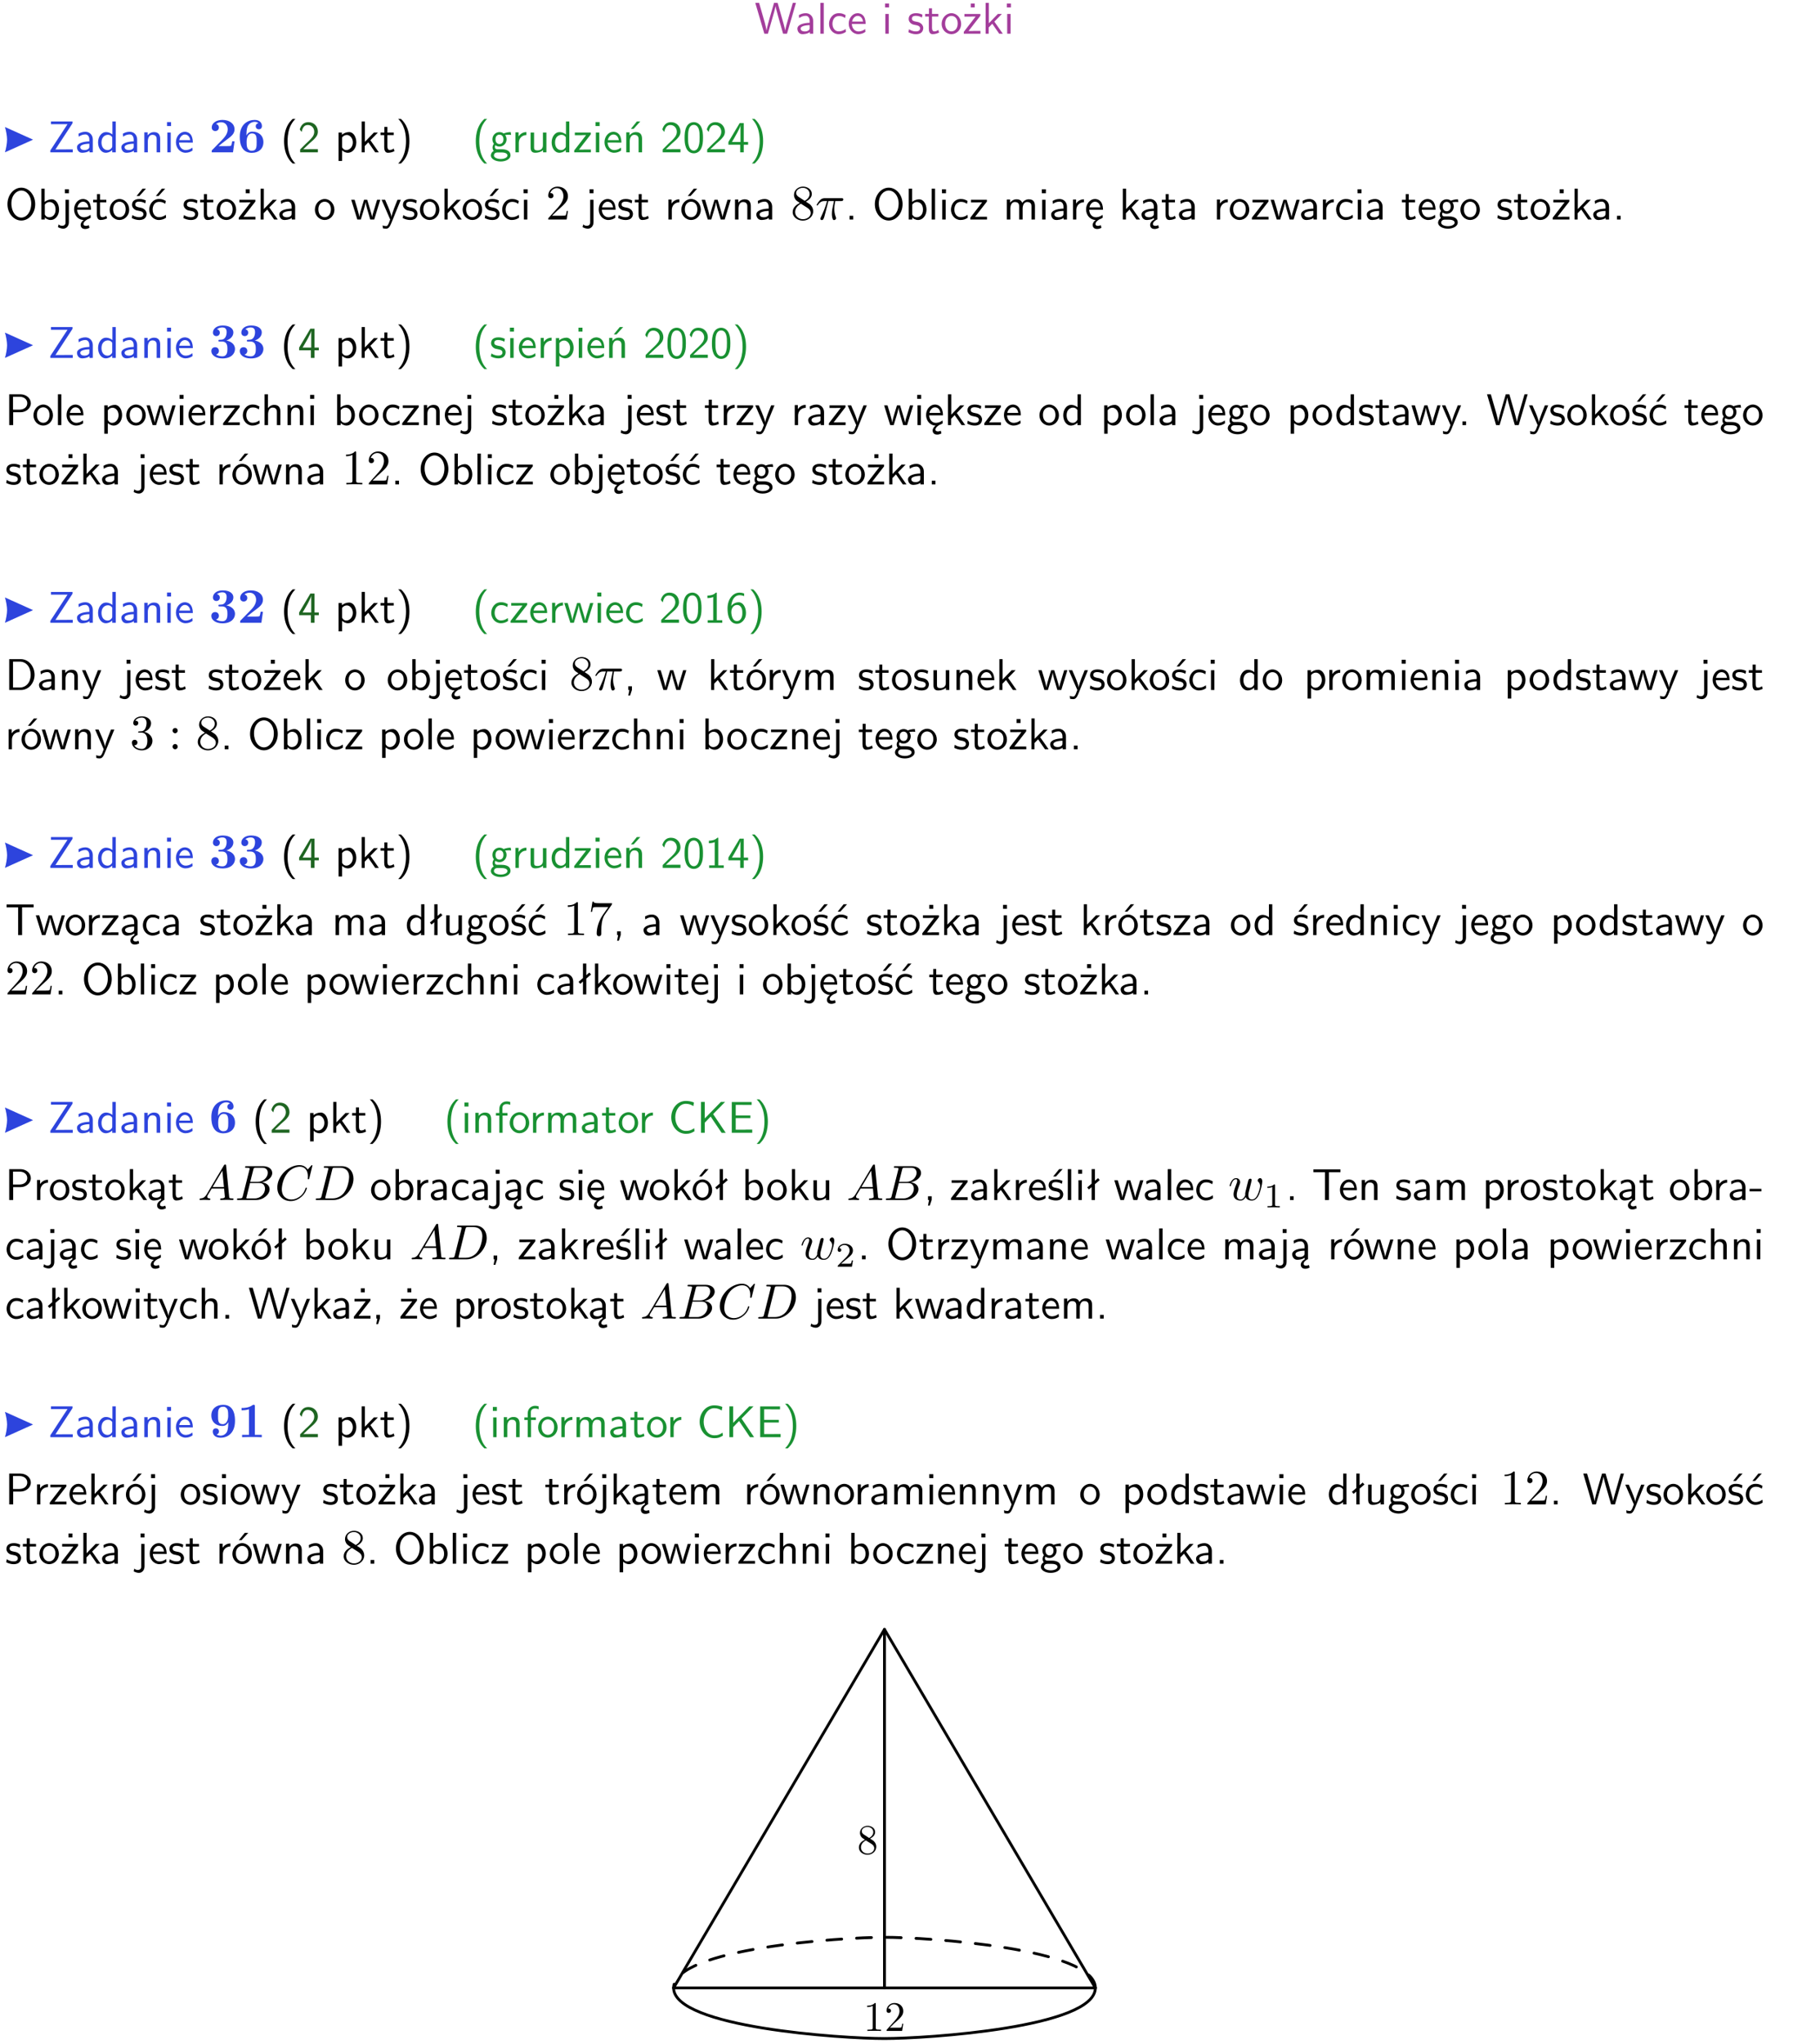 <?xml version="1.0" encoding="UTF-8"?>
<svg width="367pt" height="412pt" version="1.2" viewBox="0 0 367 412" xmlns="http://www.w3.org/2000/svg" xmlns:xlink="http://www.w3.org/1999/xlink">
 <defs>
  <symbol id="glyph0-1" overflow="visible">
   <path d="m8.328-6.219h-0.641l-0.812 2.812c-0.234 0.797-0.672 2.297-0.719 2.766 0-0.016-0.062-0.484-0.656-2.531l-0.875-3.047h-0.719l-0.812 2.797c-0.203 0.688-0.641 2.25-0.688 2.766h-0.016c-0.031-0.359-0.281-1.25-0.344-1.547-0.125-0.422-0.172-0.609-0.422-1.484l-0.734-2.531h-0.766l1.828 6.219h0.719l0.891-3.109c0.203-0.656 0.578-2 0.641-2.453 0.047 0.266 0.25 1.109 0.5 1.969l1.031 3.594h0.781z"/>
  </symbol>
  <symbol id="glyph0-2" overflow="visible">
   <path d="m3.578-2.594c0-0.906-0.656-1.547-1.484-1.547-0.578 0-0.984 0.156-1.406 0.391l0.062 0.594c0.453-0.328 0.906-0.453 1.344-0.453 0.422 0 0.781 0.359 0.781 1.031v0.375c-1.344 0.031-2.484 0.406-2.484 1.188 0 0.391 0.25 1.109 1.031 1.109 0.125 0 0.969-0.016 1.484-0.422v0.328h0.672zm-0.703 1.406c0 0.172 0 0.391-0.297 0.562-0.266 0.172-0.609 0.172-0.703 0.172-0.438 0-0.828-0.203-0.828-0.578 0-0.625 1.453-0.688 1.828-0.703z"/>
  </symbol>
  <symbol id="glyph0-3" overflow="visible">
   <path d="m1.406-6.219h-0.688v6.219h0.688z"/>
  </symbol>
  <symbol id="glyph0-4" overflow="visible">
   <path d="m3.672-3.75c-0.531-0.297-0.828-0.391-1.375-0.391-1.25 0-1.969 1.094-1.969 2.156 0 1.109 0.812 2.078 1.938 2.078 0.484 0 0.969-0.125 1.453-0.453l-0.047-0.594c-0.469 0.359-0.953 0.484-1.406 0.484-0.734 0-1.25-0.656-1.25-1.531 0-0.703 0.344-1.562 1.297-1.562 0.453 0 0.766 0.078 1.25 0.391z"/>
  </symbol>
  <symbol id="glyph0-5" overflow="visible">
   <path d="m3.719-1.969c0-0.297-0.016-0.969-0.359-1.516-0.375-0.547-0.922-0.656-1.25-0.656-0.984 0-1.797 0.953-1.797 2.109 0 1.188 0.859 2.125 1.938 2.125 0.562 0 1.078-0.203 1.422-0.469l-0.047-0.578c-0.562 0.469-1.156 0.5-1.359 0.5-0.719 0-1.297-0.625-1.328-1.516zm-2.734-0.484c0.141-0.688 0.625-1.141 1.125-1.141 0.469 0 0.969 0.312 1.094 1.141z"/>
  </symbol>
  <symbol id="glyph0-6" overflow="visible">
   <path d="m1.469-6.094h-0.812v0.797h0.812zm-0.062 2.109h-0.688v3.984h0.688z"/>
  </symbol>
  <symbol id="glyph0-7" overflow="visible">
   <path d="m3.078-3.844c-0.469-0.219-0.828-0.297-1.297-0.297-0.219 0-1.484 0-1.484 1.188 0 0.438 0.266 0.719 0.484 0.891 0.281 0.203 0.469 0.234 0.969 0.328 0.328 0.062 0.844 0.172 0.844 0.656 0 0.609-0.703 0.609-0.844 0.609-0.734 0-1.234-0.328-1.391-0.438l-0.109 0.609c0.281 0.141 0.781 0.391 1.516 0.391 0.156 0 0.641 0 1.031-0.281 0.281-0.219 0.438-0.578 0.438-0.953 0-0.5-0.344-0.812-0.359-0.828-0.344-0.312-0.594-0.375-1.031-0.453-0.5-0.094-0.906-0.188-0.906-0.625 0-0.562 0.641-0.562 0.75-0.562 0.297 0 0.766 0.047 1.281 0.344z"/>
  </symbol>
  <symbol id="glyph0-8" overflow="visible">
   <path d="m1.562-3.469h1.266v-0.516h-1.266v-1.141h-0.609v1.141h-0.781v0.516h0.75v2.406c0 0.531 0.125 1.156 0.75 1.156s1.078-0.219 1.312-0.328l-0.156-0.531c-0.234 0.188-0.516 0.297-0.797 0.297-0.344 0-0.469-0.281-0.469-0.75z"/>
  </symbol>
  <symbol id="glyph0-9" overflow="visible">
   <path d="m4.203-1.969c0-1.203-0.891-2.172-1.953-2.172-1.109 0-1.984 1-1.984 2.172s0.922 2.062 1.969 2.062c1.078 0 1.969-0.906 1.969-2.062zm-1.969 1.5c-0.625 0-1.266-0.516-1.266-1.594s0.688-1.531 1.266-1.531c0.625 0 1.266 0.469 1.266 1.531s-0.609 1.594-1.266 1.594z"/>
  </symbol>
  <symbol id="glyph0-10" overflow="visible">
   <path d="m3.594-3.625v-0.359h-3.219v0.531h1.25c0.109 0 0.219-0.016 0.328-0.016h0.688l-2.391 3.094v0.375h3.359v-0.562h-1.328c-0.109 0-0.203 0.016-0.312 0.016h-0.766zm-1.141-2.469h-0.797v0.797h0.797z"/>
  </symbol>
  <symbol id="glyph0-11" overflow="visible">
   <path d="m2.516-2.438 1.516-1.547h-0.812l-1.812 1.875v-4.109h-0.656v6.219h0.625v-1.266l0.719-0.75 1.391 2.016h0.734z"/>
  </symbol>
  <symbol id="glyph0-12" overflow="visible">
   <path d="m4.969-5.859v-0.359h-4.344v0.547h1.781 0.328 1.219l-3.453 5.281v0.391h4.516v-0.594h-0.859c-0.781 0-1.578 0.016-2.359 0.016h-0.281z"/>
  </symbol>
  <symbol id="glyph0-13" overflow="visible">
   <path d="m3.891-6.219h-0.672v2.625c-0.469-0.391-0.969-0.484-1.312-0.484-0.891 0-1.578 0.938-1.578 2.094 0 1.172 0.688 2.078 1.531 2.078 0.297 0 0.828-0.078 1.328-0.562v0.469h0.703zm-0.703 4.969c0 0.125 0 0.297-0.297 0.547-0.203 0.188-0.422 0.25-0.656 0.25-0.562 0-1.219-0.422-1.219-1.531 0-1.188 0.781-1.547 1.312-1.547 0.391 0 0.672 0.203 0.859 0.484z"/>
  </symbol>
  <symbol id="glyph0-14" overflow="visible">
   <path d="m3.906-2.672c0-0.594-0.141-1.406-1.234-1.406-0.812 0-1.25 0.609-1.297 0.672v-0.625h-0.656v4.031h0.703v-2.203c0-0.594 0.234-1.328 0.906-1.328 0.859 0 0.875 0.641 0.875 0.922v2.609h0.703z"/>
  </symbol>
  <symbol id="glyph0-15" overflow="visible">
   <path d="m2.438-6.734c-0.297 0.281-0.891 0.828-1.312 1.922-0.359 0.969-0.422 1.922-0.422 2.562 0 2.906 1.297 4.094 1.734 4.5h0.547c-0.438-0.438-1.578-1.594-1.578-4.5 0-0.5 0.031-1.547 0.391-2.609 0.375-1.031 0.891-1.578 1.188-1.875z"/>
  </symbol>
  <symbol id="glyph0-16" overflow="visible">
   <path d="m1.562-1.688c-0.25 0.25-0.859 0.875-1.109 1.109v0.578h3.578v-0.641h-1.641c-0.109 0-0.219 0.016-0.312 0.016h-0.984c0.281-0.25 0.969-0.922 1.25-1.188 0.172-0.156 0.625-0.531 0.797-0.703 0.406-0.406 0.891-0.875 0.891-1.641 0-1.031-0.734-1.922-1.922-1.922-1.016 0-1.516 0.703-1.734 1.469 0.109 0.156 0.156 0.203 0.172 0.234 0.016 0.016 0.109 0.125 0.203 0.266 0.172-0.703 0.422-1.391 1.234-1.391 0.844 0 1.312 0.672 1.312 1.359 0 0.766-0.516 1.281-1.047 1.812z"/>
  </symbol>
  <symbol id="glyph0-17" overflow="visible">
   <path d="m1.438-0.406c0.281 0.25 0.672 0.5 1.203 0.5 0.875 0 1.672-0.875 1.672-2.094 0-1.078-0.578-2.078-1.438-2.078-0.531 0-1.047 0.188-1.469 0.531v-0.438h-0.672v5.719h0.703zm0-2.578c0.219-0.312 0.562-0.516 0.953-0.516 0.672 0 1.219 0.672 1.219 1.5 0 0.922-0.641 1.547-1.312 1.547-0.344 0-0.594-0.172-0.766-0.422-0.094-0.125-0.094-0.141-0.094-0.312z"/>
  </symbol>
  <symbol id="glyph0-18" overflow="visible">
   <path d="m1.047 2.25c0.297-0.281 0.891-0.828 1.297-1.922 0.359-0.969 0.422-1.922 0.422-2.578 0-2.891-1.281-4.078-1.719-4.484h-0.547c0.438 0.438 1.578 1.594 1.578 4.484 0 0.516-0.031 1.562-0.406 2.625-0.359 1.031-0.875 1.578-1.172 1.875z"/>
  </symbol>
  <symbol id="glyph0-19" overflow="visible">
   <path d="m3.156-3.5c0.203 0 0.453-0.047 0.672-0.047 0.156 0 0.5 0.031 0.516 0.031l-0.094-0.562c-0.625 0-1.141 0.172-1.422 0.281-0.188-0.156-0.484-0.281-0.844-0.281-0.781 0-1.422 0.641-1.422 1.453 0 0.344 0.109 0.656 0.297 0.891-0.266 0.375-0.266 0.719-0.266 0.766 0 0.234 0.078 0.5 0.234 0.688-0.469 0.266-0.578 0.688-0.578 0.922 0 0.672 0.891 1.203 1.984 1.203 1.109 0 1.984-0.531 1.984-1.219 0-1.25-1.5-1.25-1.844-1.25h-0.781c-0.125 0-0.531 0-0.531-0.469 0-0.094 0.047-0.25 0.109-0.328 0.188 0.141 0.484 0.266 0.812 0.266 0.812 0 1.438-0.672 1.438-1.469 0-0.422-0.203-0.75-0.297-0.891zm-1.172 1.828c-0.328 0-0.797-0.203-0.797-0.953 0-0.734 0.469-0.938 0.797-0.938 0.391 0 0.812 0.25 0.812 0.938 0 0.703-0.422 0.953-0.812 0.953zm0.406 1.703c0.188 0 1.203 0 1.203 0.609 0 0.406-0.609 0.703-1.344 0.703s-1.375-0.281-1.375-0.703c0-0.031 0-0.609 0.703-0.609z"/>
  </symbol>
  <symbol id="glyph0-20" overflow="visible">
   <path d="m1.406-1.922c0-0.891 0.641-1.547 1.531-1.562v-0.594c-0.797 0-1.297 0.453-1.578 0.859v-0.812h-0.625v4.031h0.672z"/>
  </symbol>
  <symbol id="glyph0-21" overflow="visible">
   <path d="m3.906-3.984h-0.703v2.609c0 0.672-0.5 0.984-1.078 0.984-0.641 0-0.703-0.234-0.703-0.625v-2.969h-0.703v3c0 0.656 0.219 1.078 0.953 1.078 0.484 0 1.125-0.141 1.562-0.531v0.438h0.672z"/>
  </symbol>
  <symbol id="glyph0-22" overflow="visible">
   <path d="m3.594-3.625v-0.359h-3.219v0.531h1.25c0.109 0 0.219-0.016 0.328-0.016h0.688l-2.391 3.094v0.375h3.359v-0.562h-1.328c-0.109 0-0.203 0.016-0.312 0.016h-0.766z"/>
  </symbol>
  <symbol id="glyph0-23" overflow="visible">
   <path d="m3.906-2.672c0-0.594-0.141-1.406-1.234-1.406-0.812 0-1.25 0.609-1.297 0.672v-0.625h-0.656v4.031h0.703v-2.203c0-0.594 0.234-1.328 0.906-1.328 0.859 0 0.875 0.641 0.875 0.922v2.609h0.703zm-0.359-3.547h-0.688l-1.203 1.484h0.547z"/>
  </symbol>
  <symbol id="glyph0-24" overflow="visible">
   <path d="m4.094-2.922c0-0.703-0.031-1.547-0.406-2.266-0.375-0.672-0.984-0.891-1.438-0.891-0.531 0-1.172 0.234-1.531 1.031-0.297 0.656-0.344 1.406-0.344 2.125 0 0.703 0.031 1.359 0.312 2.016 0.359 0.859 1.031 1.109 1.547 1.109 0.656 0 1.219-0.375 1.5-1 0.281-0.578 0.359-1.172 0.359-2.125zm-1.844 2.578c-0.469 0-0.844-0.344-1.016-1-0.156-0.5-0.156-0.984-0.156-1.688 0-0.562 0-1.109 0.156-1.594 0.047-0.172 0.266-0.906 1-0.906 0.703 0 0.938 0.672 1 0.844 0.172 0.5 0.172 1.094 0.172 1.656 0 0.594 0 1.156-0.172 1.719-0.234 0.812-0.703 0.969-0.984 0.969z"/>
  </symbol>
  <symbol id="glyph0-25" overflow="visible">
   <path d="m3.344-1.531h0.875v-0.547h-0.875v-3.812h-0.828l-2.266 3.812v0.547h2.375v1.531h0.719zm-2.391-0.547c0.469-0.781 1.734-2.906 1.734-3.406v3.406z"/>
  </symbol>
  <symbol id="glyph0-26" overflow="visible">
   <path d="m6.094-3.094c0-1.891-1.297-3.328-2.797-3.328-1.516 0-2.797 1.469-2.797 3.328 0 1.906 1.328 3.297 2.797 3.297 1.5 0 2.797-1.406 2.797-3.297zm-2.797 2.703c-1.047 0-2-1.109-2-2.844 0-1.641 0.984-2.609 2-2.609 1.031 0 2 1.016 2 2.609 0 1.75-0.969 2.844-2 2.844z"/>
  </symbol>
  <symbol id="glyph0-27" overflow="visible">
   <path d="m1.406-6.219h-0.672v6.219h0.703v-0.406c0.219 0.188 0.594 0.5 1.203 0.5 0.891 0 1.672-0.891 1.672-2.094 0-1.109-0.625-2.078-1.453-2.078-0.359 0-0.906 0.094-1.453 0.531zm0.031 3.219c0.141-0.219 0.469-0.531 0.953-0.531 0.531 0 1.219 0.391 1.219 1.531 0 1.172-0.75 1.547-1.297 1.547-0.359 0-0.656-0.156-0.875-0.562z"/>
  </symbol>
  <symbol id="glyph0-28" overflow="visible">
   <path d="m1.656-6.094h-0.797v0.797h0.797zm-2.203 7.625c0.438 0.25 0.844 0.312 1.078 0.312 0.562 0 1.125-0.469 1.125-1.312v-4.516h-0.672v4.594c0 0.578-0.453 0.656-0.703 0.656-0.266 0-0.5-0.094-0.688-0.281z"/>
  </symbol>
  <symbol id="glyph0-29" overflow="visible">
   <path d="m0.984-2.453c0.141-0.688 0.625-1.141 1.125-1.141 0.469 0 0.969 0.312 1.094 1.141zm1.219 3.391c0-0.406 0.391-0.734 0.797-0.969 0.266-0.078 0.484-0.203 0.672-0.344l-0.047-0.578c-0.562 0.469-1.156 0.5-1.359 0.5-0.719 0-1.297-0.625-1.328-1.516h2.781c0-0.297-0.016-0.969-0.359-1.516-0.375-0.547-0.922-0.656-1.25-0.656-0.984 0-1.797 0.953-1.797 2.109 0 1.188 0.859 2.125 1.938 2.125-0.359 0.25-0.641 0.656-0.609 1.047 0.016 0.391 0.281 0.766 0.891 0.766 0.297 0 0.516-0.062 0.875-0.234l-0.125-0.531c-0.203 0.094-0.406 0.141-0.594 0.141-0.25-0.031-0.469-0.078-0.484-0.344z"/>
  </symbol>
  <symbol id="glyph0-30" overflow="visible">
   <path d="m3.078-3.844c-0.469-0.219-0.828-0.297-1.297-0.297-0.219 0-1.484 0-1.484 1.188 0 0.438 0.266 0.719 0.484 0.891 0.281 0.203 0.469 0.234 0.969 0.328 0.328 0.062 0.844 0.172 0.844 0.656 0 0.609-0.703 0.609-0.844 0.609-0.734 0-1.234-0.328-1.391-0.438l-0.109 0.609c0.281 0.141 0.781 0.391 1.516 0.391 0.156 0 0.641 0 1.031-0.281 0.281-0.219 0.438-0.578 0.438-0.953 0-0.5-0.344-0.812-0.359-0.828-0.344-0.312-0.594-0.375-1.031-0.453-0.5-0.094-0.906-0.188-0.906-0.625 0-0.562 0.641-0.562 0.75-0.562 0.297 0 0.766 0.047 1.281 0.344zm0.031-2.375h-0.703l-1.203 1.484h0.562z"/>
  </symbol>
  <symbol id="glyph0-31" overflow="visible">
   <path d="m3.672-3.75c-0.531-0.297-0.828-0.391-1.375-0.391-1.25 0-1.969 1.094-1.969 2.156 0 1.109 0.812 2.078 1.938 2.078 0.484 0 0.969-0.125 1.453-0.453l-0.047-0.594c-0.469 0.359-0.953 0.484-1.406 0.484-0.734 0-1.25-0.656-1.25-1.531 0-0.703 0.344-1.562 1.297-1.562 0.453 0 0.766 0.078 1.25 0.391zm-0.125-2.469h-0.688l-1.203 1.484h0.547z"/>
  </symbol>
  <symbol id="glyph0-32" overflow="visible">
   <path d="m5.984-3.984h-0.641l-0.578 1.906c-0.109 0.312-0.375 1.203-0.422 1.594-0.031-0.281-0.266-1.078-0.422-1.594l-0.578-1.906h-0.625l-0.516 1.688c-0.094 0.312-0.406 1.344-0.438 1.797-0.047-0.422-0.344-1.438-0.484-1.938l-0.469-1.547h-0.688l1.234 3.984h0.703c0.047-0.141 0.359-1.141 0.562-1.844 0.125-0.422 0.375-1.297 0.391-1.641h0.016c0.016 0.25 0.172 0.875 0.281 1.266l0.656 2.219h0.797z"/>
  </symbol>
  <symbol id="glyph0-33" overflow="visible">
   <path d="m4-3.984h-0.672c-1.172 2.859-1.188 3.266-1.188 3.469h-0.016c-0.047-0.594-0.766-2.266-0.812-2.344l-0.484-1.125h-0.703l1.734 3.984c-0.094 0.281-0.281 0.719-0.312 0.812-0.234 0.516-0.391 0.516-0.516 0.516-0.141 0-0.438-0.031-0.703-0.141l0.062 0.578c0.188 0.047 0.438 0.078 0.641 0.078 0.312 0 0.641-0.109 1.016-1.031z"/>
  </symbol>
  <symbol id="glyph0-34" overflow="visible">
   <path d="m4.203-1.969c0-1.203-0.891-2.172-1.953-2.172-1.109 0-1.984 1-1.984 2.172s0.922 2.062 1.969 2.062c1.078 0 1.969-0.906 1.969-2.062zm-1.969 1.5c-0.625 0-1.266-0.516-1.266-1.594s0.688-1.531 1.266-1.531c0.625 0 1.266 0.469 1.266 1.531s-0.609 1.594-1.266 1.594zm1.234-5.75h-0.703l-1.203 1.484h0.547z"/>
  </symbol>
  <symbol id="glyph0-35" overflow="visible">
   <path d="m1.609-0.75h-0.734v0.75h0.734z"/>
  </symbol>
  <symbol id="glyph0-36" overflow="visible">
   <path d="m6.391-2.672c0-0.609-0.141-1.406-1.219-1.406-0.547 0-1.016 0.25-1.344 0.734-0.234-0.688-0.859-0.734-1.141-0.734-0.656 0-1.078 0.359-1.312 0.688v-0.641h-0.656v4.031h0.703v-2.203c0-0.609 0.25-1.328 0.906-1.328 0.844 0 0.875 0.578 0.875 0.922v2.609h0.703v-2.203c0-0.609 0.25-1.328 0.906-1.328 0.844 0 0.875 0.578 0.875 0.922v2.609h0.703z"/>
  </symbol>
  <symbol id="glyph0-37" overflow="visible">
   <path d="m2.875-1.188c0 0.172 0 0.391-0.297 0.562-0.266 0.172-0.609 0.172-0.703 0.172-0.438 0-0.828-0.203-0.828-0.578 0-0.625 1.453-0.688 1.828-0.703zm-0.188 2.125c0-0.406 0.375-0.703 0.797-0.938h0.094v-2.594c0-0.906-0.656-1.547-1.484-1.547-0.578 0-0.984 0.156-1.406 0.391l0.062 0.594c0.453-0.328 0.906-0.453 1.344-0.453 0.422 0 0.781 0.359 0.781 1.031v0.375c-1.344 0.031-2.484 0.406-2.484 1.188 0 0.391 0.25 1.109 1.031 1.109 0.125 0 0.969-0.016 1.484-0.422v0.328c-0.453 0.25-0.812 0.688-0.781 1.141 0.016 0.391 0.281 0.766 0.891 0.766 0.297 0 0.516-0.062 0.875-0.234l-0.125-0.531c-0.203 0.094-0.406 0.141-0.594 0.141-0.25-0.031-0.469-0.078-0.484-0.344z"/>
  </symbol>
  <symbol id="glyph0-38" overflow="visible">
   <path d="m3.156-2.594c1.109 0 2.062-0.812 2.062-1.812 0-0.969-0.891-1.812-2.125-1.812h-2.234v6.219h0.797v-2.594zm-0.266-3.125c1 0 1.609 0.547 1.609 1.312 0 0.703-0.578 1.297-1.609 1.297h-1.266v-2.609z"/>
  </symbol>
  <symbol id="glyph0-39" overflow="visible">
   <path d="m3.906-2.672c0-0.594-0.141-1.406-1.234-1.406-0.562 0-0.984 0.281-1.266 0.641v-2.781h-0.688v6.219h0.703v-2.203c0-0.594 0.234-1.328 0.906-1.328 0.859 0 0.875 0.641 0.875 0.922v2.609h0.703z"/>
  </symbol>
  <symbol id="glyph0-40" overflow="visible">
   <path d="m2.688-6.078h-0.188c-0.531 0.547-1.266 0.578-1.703 0.594v0.516c0.297-0.016 0.734-0.031 1.172-0.219v4.672h-1.109v0.516h2.938v-0.516h-1.109z"/>
  </symbol>
  <symbol id="glyph0-41" overflow="visible">
   <path d="m3.719-5.906c-0.453-0.172-0.828-0.172-0.953-0.172-1.266 0-2.391 1.266-2.391 3.188 0 2.547 1.109 3.094 1.875 3.094 0.547 0 0.922-0.219 1.281-0.609 0.391-0.469 0.562-0.875 0.562-1.578 0-1.156-0.594-2.156-1.453-2.156-0.281 0-0.969 0.062-1.516 0.734 0.125-1.438 0.828-2.156 1.656-2.156 0.344 0 0.625 0.062 0.938 0.188zm-2.578 3.938v-0.25c0-0.656 0.406-1.375 1.156-1.375 0.422 0 0.688 0.219 0.859 0.547 0.188 0.344 0.203 0.656 0.203 1.062 0 0.297 0 0.703-0.219 1.078-0.141 0.25-0.375 0.562-0.891 0.562-0.953 0-1.078-1.328-1.109-1.625z"/>
  </symbol>
  <symbol id="glyph0-42" overflow="visible">
   <path d="m0.859-6.219v6.219h2.359c1.531 0 2.75-1.359 2.75-3.062 0-1.734-1.219-3.156-2.766-3.156zm0.766 5.719v-5.219h1.375c1.266 0 2.188 1.078 2.188 2.656 0 1.531-0.922 2.562-2.188 2.562z"/>
  </symbol>
  <symbol id="glyph0-43" overflow="visible">
   <path d="m1.609-0.016v-0.734h-0.734v0.75h0.219l-0.219 1.125h0.359z"/>
  </symbol>
  <symbol id="glyph0-44" overflow="visible">
   <path d="m3.453-5.594h0.797 0.328 1.203v-0.578h-5.453v0.578h1.203 0.312 0.812v5.594h0.797z"/>
  </symbol>
  <symbol id="glyph0-45" overflow="visible">
   <path d="m2.516-4.406-0.609 0.531v-2.344h-0.672v2.922l-0.891 0.766 0.344 0.406 0.547-0.469v2.594h0.672v-3.188l0.969-0.828z"/>
  </symbol>
  <symbol id="glyph0-46" overflow="visible">
   <path d="m1.578-3.469h0.984v-0.516h-1.016v-1.062c0-0.672 0.609-0.734 0.844-0.734 0.172 0 0.422 0.016 0.719 0.156v-0.594c-0.109-0.031-0.391-0.109-0.719-0.109-0.844 0-1.484 0.641-1.484 1.531v0.812h-0.672v0.516h0.672v3.469h0.672z"/>
  </symbol>
  <symbol id="glyph0-47" overflow="visible">
   <path d="m5.172-6.109c-0.562-0.219-1.047-0.312-1.641-0.312-1.719 0-2.938 1.547-2.938 3.312 0 1.734 1.203 3.312 2.953 3.312 0.734 0 1.094-0.125 1.734-0.516l-0.062-0.609c-0.641 0.453-1.047 0.547-1.672 0.547-1.344 0-2.141-1.359-2.141-2.734 0-1.469 0.875-2.734 2.125-2.734 0.703 0 1.125 0.219 1.516 0.469z"/>
  </symbol>
  <symbol id="glyph0-48" overflow="visible">
   <path d="m3.312-3.766 2.406-2.453h-0.844l-3.25 3.328v-3.328h-0.766v6.219h0.766v-2.031l1.188-1.234 2.203 3.266h0.828z"/>
  </symbol>
  <symbol id="glyph0-49" overflow="visible">
   <path d="m4.594-2.953v-0.547h-2.953v-2.125h1.234c0.109 0 0.219 0.016 0.328 0.016h1.641v-0.594h-4v6.203h4.125v-0.641h-1.125c-0.109 0-0.219 0.016-0.328 0.016h-1.875v-2.328z"/>
  </symbol>
  <symbol id="glyph0-50" overflow="visible">
   <path d="m2.469-1.734v-0.516h-2.375v0.516z"/>
  </symbol>
  <symbol id="glyph1-1" overflow="visible">
   <path d="m5.156-2.219h-0.469c-0.031 0.203-0.125 0.844-0.266 0.906-0.109 0.062-0.859 0.062-1.016 0.062h-1.469c0.469-0.391 1-0.812 1.438-1.141 1.141-0.844 1.781-1.312 1.781-2.25 0-1.156-1.047-1.891-2.438-1.891-1.219 0-2.156 0.625-2.156 1.516 0 0.594 0.484 0.734 0.719 0.734 0.328 0 0.719-0.219 0.719-0.719 0-0.516-0.422-0.672-0.562-0.719 0.281-0.234 0.672-0.344 1.031-0.344 0.844 0 1.312 0.672 1.312 1.422 0 0.688-0.375 1.375-1.078 2.078l-2 2.047c-0.141 0.109-0.141 0.141-0.141 0.344v0.172h4.281z"/>
  </symbol>
  <symbol id="glyph1-2" overflow="visible">
   <path d="m1.828-3.406v-0.188c0-1.141 0.219-1.562 0.281-1.719 0.25-0.469 0.781-0.828 1.391-0.828 0.172 0 0.516 0.031 0.75 0.266-0.359 0.047-0.547 0.312-0.547 0.609 0 0.344 0.234 0.625 0.625 0.625s0.625-0.266 0.625-0.641c0-0.625-0.422-1.25-1.469-1.25-1.359 0-3 0.859-3 3.375 0 0.781 0.078 1.578 0.5 2.266 0.469 0.766 1.219 1 1.922 1 1.375 0 2.344-0.812 2.344-2.156 0-1.391-1.016-2.125-2.219-2.125-0.219 0-0.781 0-1.203 0.766zm1.047 3.094c-0.516 0-0.781-0.391-0.859-0.562-0.156-0.312-0.156-1.031-0.156-1.219 0-1.25 0.531-1.719 1.078-1.719 0.953 0 0.953 0.75 0.953 1.75s0 1.75-1.016 1.75z"/>
  </symbol>
  <symbol id="glyph1-3" overflow="visible">
   <path d="m3.516-3.516c0.688-0.203 1.406-0.766 1.406-1.625 0-0.766-0.75-1.391-2.156-1.391-1.188 0-1.969 0.641-1.969 1.438 0 0.422 0.312 0.703 0.688 0.703 0.453 0 0.703-0.328 0.703-0.688 0-0.578-0.547-0.688-0.578-0.703 0.344-0.281 0.781-0.359 1.094-0.359 0.828 0 0.859 0.641 0.859 0.969 0 0.125-0.016 1.438-1.047 1.5-0.406 0.016-0.438 0.016-0.484 0.031-0.094 0.016-0.125 0.109-0.125 0.172 0 0.172 0.109 0.172 0.281 0.172h0.438c1.094 0 1.094 0.984 1.094 1.5 0 0.469 0 1.484-1.031 1.484-0.266 0-0.781-0.047-1.266-0.344 0.328-0.094 0.578-0.344 0.578-0.75 0-0.453-0.312-0.75-0.75-0.75-0.422 0-0.766 0.266-0.766 0.766 0 0.906 0.969 1.5 2.25 1.5 1.781 0 2.516-1 2.516-1.906 0-0.547-0.297-1.406-1.734-1.719z"/>
  </symbol>
  <symbol id="glyph1-4" overflow="visible">
   <path d="m3.891-3.031v0.219c0 0.734-0.094 1.312-0.234 1.656-0.172 0.391-0.609 0.844-1.297 0.844-0.172 0-0.531-0.031-0.828-0.219 0.109-0.031 0.484-0.172 0.484-0.625 0-0.344-0.234-0.625-0.625-0.625s-0.625 0.266-0.625 0.641c0 0.688 0.516 1.25 1.609 1.25 1.297 0 2.875-0.844 2.875-3.391 0-0.672 0-3.25-2.375-3.25-1.406 0-2.391 0.812-2.391 2.141 0 1.375 0.984 2.125 2.203 2.125 0.359 0 0.828-0.062 1.203-0.766zm-1.109 0.406c-0.953 0-0.953-0.75-0.953-1.734s0-1.781 1.078-1.781c0.578 0 0.812 0.531 0.859 0.625 0.109 0.328 0.109 0.906 0.109 1.25 0 0.625-0.25 1.641-1.094 1.641z"/>
  </symbol>
  <symbol id="glyph1-5" overflow="visible">
   <path d="m3.531-6.203c0-0.234 0-0.328-0.266-0.328-0.109 0-0.125 0-0.219 0.078-0.766 0.562-1.797 0.562-2 0.562h-0.203v0.469h0.203c0.156 0 0.703-0.016 1.297-0.203v5.156h-1.391v0.469c0.438-0.031 1.5-0.031 1.984-0.031s1.547 0 1.984 0.031v-0.469h-1.391z"/>
  </symbol>
  <symbol id="glyph2-1" overflow="visible">
   <path d="m4.469-1.734h-0.234c-0.062 0.297-0.125 0.734-0.234 0.891-0.062 0.078-0.719 0.078-0.938 0.078h-1.797l1.062-1.031c1.547-1.375 2.141-1.906 2.141-2.906 0-1.141-0.891-1.938-2.109-1.938-1.125 0-1.859 0.922-1.859 1.812 0 0.547 0.5 0.547 0.531 0.547 0.172 0 0.516-0.109 0.516-0.531 0-0.25-0.188-0.516-0.531-0.516-0.078 0-0.094 0-0.125 0.016 0.219-0.656 0.766-1.016 1.344-1.016 0.906 0 1.328 0.812 1.328 1.625 0 0.797-0.484 1.578-1.047 2.203l-1.906 2.125c-0.109 0.109-0.109 0.141-0.109 0.375h3.703z"/>
  </symbol>
  <symbol id="glyph2-2" overflow="visible">
   <path d="m1.625-4.562c-0.453-0.297-0.5-0.625-0.5-0.797 0-0.609 0.656-1.031 1.359-1.031 0.719 0 1.359 0.516 1.359 1.234 0 0.578-0.391 1.047-0.984 1.391zm1.453 0.953c0.719-0.375 1.203-0.891 1.203-1.547 0-0.922-0.875-1.484-1.781-1.484-1 0-1.812 0.734-1.812 1.672 0 0.172 0.016 0.625 0.438 1.094 0.109 0.109 0.484 0.359 0.734 0.531-0.578 0.297-1.438 0.844-1.438 1.844 0 1.047 1.016 1.719 2.062 1.719 1.125 0 2.078-0.828 2.078-1.891 0-0.359-0.109-0.812-0.5-1.234-0.188-0.203-0.344-0.297-0.984-0.703zm-1 0.422c0.281 0.172 0.75 0.469 1.234 0.781 0.281 0.188 0.75 0.484 0.75 1.094 0 0.734-0.75 1.25-1.562 1.25-0.859 0-1.578-0.609-1.578-1.438 0-0.578 0.312-1.219 1.156-1.688z"/>
  </symbol>
  <symbol id="glyph2-3" overflow="visible">
   <path d="m2.938-6.375c0-0.25 0-0.266-0.234-0.266-0.625 0.641-1.5 0.641-1.812 0.641v0.312c0.203 0 0.781 0 1.297-0.266v5.172c0 0.359-0.031 0.469-0.922 0.469h-0.312v0.312c0.344-0.031 1.203-0.031 1.609-0.031 0.391 0 1.266 0 1.609 0.031v-0.312h-0.312c-0.906 0-0.922-0.109-0.922-0.469z"/>
  </symbol>
  <symbol id="glyph2-4" overflow="visible">
   <path d="m2.891-3.516c0.812-0.266 1.391-0.953 1.391-1.75 0-0.812-0.875-1.375-1.828-1.375-1 0-1.766 0.594-1.766 1.359 0 0.328 0.219 0.516 0.516 0.516s0.5-0.219 0.5-0.516c0-0.484-0.469-0.484-0.609-0.484 0.297-0.5 0.953-0.625 1.312-0.625 0.422 0 0.969 0.219 0.969 1.109 0 0.125-0.031 0.703-0.281 1.141-0.297 0.484-0.641 0.516-0.891 0.516-0.078 0.016-0.312 0.031-0.391 0.031-0.078 0.016-0.141 0.031-0.141 0.125 0 0.109 0.062 0.109 0.234 0.109h0.438c0.812 0 1.188 0.672 1.188 1.656 0 1.359-0.688 1.641-1.125 1.641s-1.188-0.172-1.531-0.75c0.344 0.047 0.656-0.172 0.656-0.547 0-0.359-0.266-0.562-0.547-0.562-0.25 0-0.562 0.141-0.562 0.578 0 0.906 0.922 1.562 2.016 1.562 1.219 0 2.125-0.906 2.125-1.922 0-0.812-0.641-1.594-1.672-1.812z"/>
  </symbol>
  <symbol id="glyph2-5" overflow="visible">
   <path d="m1.906-3.766c0-0.297-0.234-0.531-0.516-0.531-0.297 0-0.531 0.234-0.531 0.531 0 0.281 0.234 0.531 0.531 0.531 0.281 0 0.516-0.25 0.516-0.531zm0 3.234c0-0.281-0.234-0.531-0.516-0.531-0.297 0-0.531 0.25-0.531 0.531 0 0.297 0.234 0.531 0.531 0.531 0.281 0 0.516-0.234 0.516-0.531z"/>
  </symbol>
  <symbol id="glyph2-6" overflow="visible">
   <path d="m4.75-6.078c0.078-0.109 0.078-0.125 0.078-0.344h-2.422c-1.203 0-1.234-0.125-1.266-0.312h-0.25l-0.328 2.047h0.25c0.031-0.156 0.109-0.781 0.25-0.906 0.062-0.062 0.844-0.062 0.969-0.062h2.062c-0.109 0.156-0.891 1.25-1.109 1.578-0.906 1.344-1.234 2.734-1.234 3.75 0 0.094 0 0.547 0.469 0.547 0.453 0 0.453-0.453 0.453-0.547v-0.516c0-0.547 0.031-1.094 0.109-1.625 0.047-0.234 0.172-1.094 0.625-1.703z"/>
  </symbol>
  <symbol id="glyph3-1" overflow="visible">
   <path d="m2.641-3.719h1.125c-0.328 1.469-0.422 1.906-0.422 2.578 0 0.141 0 0.406 0.078 0.75 0.109 0.438 0.219 0.5 0.359 0.5 0.203 0 0.422-0.172 0.422-0.375 0-0.062 0-0.078-0.062-0.219-0.297-0.719-0.297-1.375-0.297-1.656 0-0.516 0.078-1.062 0.188-1.578h1.125c0.141 0 0.5 0 0.5-0.344 0-0.234-0.219-0.234-0.406-0.234h-3.344c-0.219 0-0.594 0-1.031 0.469-0.344 0.391-0.609 0.844-0.609 0.891 0 0.016 0 0.109 0.125 0.109 0.078 0 0.094-0.047 0.156-0.125 0.484-0.766 1.062-0.766 1.266-0.766h0.562c-0.312 1.203-0.844 2.406-1.266 3.312-0.078 0.156-0.078 0.172-0.078 0.25 0 0.188 0.156 0.266 0.281 0.266 0.297 0 0.375-0.281 0.5-0.641 0.141-0.469 0.141-0.484 0.266-0.984z"/>
  </symbol>
  <symbol id="glyph3-2" overflow="visible">
   <path d="m1.781-1.141c-0.391 0.656-0.781 0.797-1.219 0.828-0.125 0.016-0.219 0.016-0.219 0.203 0 0.062 0.062 0.109 0.141 0.109 0.266 0 0.578-0.031 0.844-0.031 0.344 0 0.688 0.031 1 0.031 0.062 0 0.188 0 0.188-0.188 0-0.109-0.078-0.125-0.156-0.125-0.219-0.016-0.469-0.094-0.469-0.344 0-0.125 0.062-0.234 0.141-0.375 0.078-0.109 0.078-0.109 0.766-1.266h2.5c0.016 0.203 0.156 1.562 0.156 1.656 0 0.297-0.516 0.328-0.719 0.328-0.141 0-0.234 0-0.234 0.203 0 0.109 0.109 0.109 0.141 0.109 0.406 0 0.828-0.031 1.234-0.031 0.25 0 0.891 0.031 1.141 0.031 0.047 0 0.172 0 0.172-0.203 0-0.109-0.094-0.109-0.234-0.109-0.609 0-0.609-0.062-0.641-0.359l-0.609-6.219c-0.016-0.203-0.016-0.25-0.188-0.25-0.156 0-0.203 0.078-0.266 0.172zm1.203-1.469 1.953-3.297 0.328 3.297z"/>
  </symbol>
  <symbol id="glyph3-3" overflow="visible">
   <path d="m1.594-0.781c-0.094 0.391-0.125 0.469-0.906 0.469-0.172 0-0.266 0-0.266 0.203 0 0.109 0.094 0.109 0.266 0.109h3.562c1.578 0 2.75-1.172 2.75-2.156 0-0.719-0.578-1.297-1.547-1.406 1.031-0.188 2.078-0.922 2.078-1.875 0-0.734-0.656-1.375-1.844-1.375h-3.359c-0.188 0-0.281 0-0.281 0.203 0 0.109 0.094 0.109 0.281 0.109 0.016 0 0.203 0 0.375 0.016 0.172 0.031 0.266 0.031 0.266 0.172 0 0.031-0.016 0.062-0.031 0.188zm1.5-2.875 0.625-2.469c0.094-0.344 0.109-0.375 0.531-0.375h1.297c0.875 0 1.078 0.594 1.078 1.031 0 0.875-0.859 1.812-2.062 1.812zm-0.438 3.344h-0.219c-0.109-0.016-0.141-0.031-0.141-0.109 0-0.031 0-0.047 0.062-0.219l0.688-2.781h1.875c0.953 0 1.156 0.734 1.156 1.156 0 0.984-0.891 1.953-2.078 1.953z"/>
  </symbol>
  <symbol id="glyph3-4" overflow="visible">
   <path d="m7.578-6.922c0-0.031-0.016-0.109-0.109-0.109-0.031 0-0.047 0.016-0.156 0.125l-0.688 0.766c-0.094-0.141-0.547-0.891-1.656-0.891-2.234 0-4.469 2.203-4.469 4.516 0 1.641 1.172 2.734 2.703 2.734 0.859 0 1.625-0.391 2.156-0.859 0.922-0.812 1.094-1.719 1.094-1.75 0-0.109-0.109-0.109-0.125-0.109-0.062 0-0.109 0.031-0.125 0.109-0.094 0.281-0.328 1-1.016 1.578-0.688 0.547-1.312 0.719-1.828 0.719-0.891 0-1.953-0.516-1.953-2.062 0-0.578 0.203-2.188 1.203-3.359 0.609-0.703 1.547-1.203 2.438-1.203 1.016 0 1.609 0.766 1.609 1.922 0 0.406-0.031 0.406-0.031 0.516 0 0.094 0.109 0.094 0.141 0.094 0.125 0 0.125-0.016 0.188-0.203z"/>
  </symbol>
  <symbol id="glyph3-5" overflow="visible">
   <path d="m1.578-0.781c-0.094 0.391-0.109 0.469-0.906 0.469-0.156 0-0.266 0-0.266 0.188 0 0.125 0.078 0.125 0.266 0.125h3.312c2.062 0 4.031-2.109 4.031-4.281 0-1.406-0.844-2.531-2.344-2.531h-3.344c-0.188 0-0.297 0-0.297 0.188 0 0.125 0.078 0.125 0.281 0.125 0.125 0 0.312 0.016 0.422 0.016 0.172 0.031 0.219 0.047 0.219 0.172 0 0.031 0 0.062-0.031 0.188zm2.156-5.344c0.094-0.344 0.109-0.375 0.547-0.375h1.062c0.969 0 1.797 0.531 1.797 1.844 0 0.484-0.188 2.125-1.047 3.219-0.281 0.375-1.062 1.125-2.297 1.125h-1.125-0.219c-0.094-0.016-0.125-0.031-0.125-0.109 0-0.031 0-0.047 0.047-0.219z"/>
  </symbol>
  <symbol id="glyph3-6" overflow="visible">
   <path d="m4.609-3.375c0.047-0.219 0.141-0.594 0.141-0.656 0-0.172-0.141-0.266-0.281-0.266-0.125 0-0.297 0.078-0.375 0.281-0.031 0.062-0.5 1.969-0.562 2.234-0.078 0.297-0.094 0.469-0.094 0.656 0 0.109 0 0.125 0.016 0.172-0.234 0.531-0.531 0.844-0.922 0.844-0.797 0-0.797-0.734-0.797-0.906 0-0.312 0.047-0.703 0.516-1.938 0.109-0.297 0.172-0.438 0.172-0.641 0-0.438-0.328-0.812-0.812-0.812-0.953 0-1.312 1.453-1.312 1.531 0 0.109 0.094 0.109 0.109 0.109 0.109 0 0.109-0.031 0.156-0.188 0.281-0.922 0.656-1.234 1.016-1.234 0.094 0 0.25 0.016 0.25 0.328 0 0.25-0.109 0.531-0.188 0.703-0.438 1.172-0.547 1.625-0.547 2.016 0 0.906 0.656 1.25 1.406 1.25 0.172 0 0.641 0 1.031-0.703 0.266 0.641 0.953 0.703 1.25 0.703 0.75 0 1.188-0.625 1.453-1.219 0.328-0.781 0.656-2.125 0.656-2.594 0-0.547-0.266-0.703-0.438-0.703-0.25 0-0.5 0.266-0.5 0.484 0 0.125 0.062 0.188 0.141 0.266 0.109 0.109 0.359 0.359 0.359 0.844 0 0.344-0.281 1.312-0.547 1.828-0.25 0.531-0.609 0.875-1.094 0.875-0.469 0-0.734-0.297-0.734-0.875 0-0.266 0.062-0.578 0.109-0.719z"/>
  </symbol>
  <symbol id="glyph4-1" overflow="visible">
   <path d="m2.328-4.438c0-0.188 0-0.188-0.203-0.188-0.453 0.438-1.078 0.438-1.359 0.438v0.25c0.156 0 0.625 0 1-0.188v3.547c0 0.234 0 0.328-0.688 0.328h-0.266v0.25c0.125 0 0.984-0.031 1.234-0.031 0.219 0 1.094 0.031 1.25 0.031v-0.25h-0.266c-0.703 0-0.703-0.094-0.703-0.328z"/>
  </symbol>
  <symbol id="glyph4-2" overflow="visible">
   <path d="m3.516-1.266h-0.234c-0.016 0.156-0.094 0.562-0.188 0.625-0.047 0.047-0.578 0.047-0.688 0.047h-1.281c0.734-0.641 0.984-0.844 1.391-1.172 0.516-0.406 1-0.844 1-1.5 0-0.844-0.734-1.359-1.625-1.359-0.859 0-1.453 0.609-1.453 1.25 0 0.344 0.297 0.391 0.375 0.391 0.156 0 0.359-0.125 0.359-0.375 0-0.125-0.047-0.375-0.406-0.375 0.219-0.484 0.688-0.641 1.016-0.641 0.703 0 1.062 0.547 1.062 1.109 0 0.609-0.438 1.078-0.656 1.328l-1.672 1.672c-0.078 0.062-0.078 0.078-0.078 0.266h2.875z"/>
  </symbol>
  <symbol id="glyph5-1" overflow="visible">
   <path d="m1.375-3.875c-0.391-0.25-0.422-0.531-0.422-0.688 0-0.516 0.547-0.859 1.156-0.859 0.625 0 1.156 0.438 1.156 1.047 0 0.484-0.328 0.891-0.828 1.188zm1.234 0.812c0.625-0.312 1.031-0.75 1.031-1.312 0-0.781-0.75-1.266-1.516-1.266-0.859 0-1.547 0.625-1.547 1.422 0 0.141 0.016 0.531 0.375 0.922 0.094 0.109 0.406 0.312 0.625 0.453-0.5 0.25-1.219 0.719-1.219 1.562 0 0.906 0.859 1.469 1.75 1.469 0.953 0 1.766-0.703 1.766-1.609 0-0.312-0.094-0.688-0.422-1.047-0.156-0.172-0.297-0.266-0.844-0.594zm-0.844 0.359c0.234 0.141 0.641 0.391 1.047 0.656 0.234 0.156 0.641 0.406 0.641 0.922 0 0.641-0.641 1.078-1.328 1.078-0.734 0-1.344-0.531-1.344-1.234 0-0.484 0.266-1.031 0.984-1.422z"/>
  </symbol>
  <symbol id="glyph5-2" overflow="visible">
   <path d="m2.484-5.422c0-0.203 0-0.219-0.188-0.219-0.531 0.547-1.266 0.547-1.547 0.547v0.266c0.172 0 0.672 0 1.109-0.234v4.391c0 0.312-0.016 0.406-0.781 0.406h-0.281v0.266c0.297-0.031 1.047-0.031 1.375-0.031 0.344 0 1.078 0 1.375 0.031v-0.266h-0.266c-0.766 0-0.797-0.094-0.797-0.406z"/>
  </symbol>
  <symbol id="glyph5-3" overflow="visible">
   <path d="m3.797-1.469h-0.203c-0.047 0.25-0.109 0.625-0.188 0.75-0.062 0.062-0.625 0.062-0.812 0.062h-1.516l0.891-0.875c1.328-1.156 1.828-1.625 1.828-2.469 0-0.969-0.75-1.641-1.797-1.641-0.953 0-1.578 0.781-1.578 1.531 0 0.469 0.422 0.469 0.453 0.469 0.141 0 0.438-0.094 0.438-0.438 0-0.219-0.156-0.438-0.453-0.438h-0.109c0.203-0.547 0.656-0.859 1.141-0.859 0.781 0 1.141 0.688 1.141 1.375s-0.422 1.344-0.891 1.875l-1.625 1.812c-0.094 0.094-0.094 0.109-0.094 0.312h3.141z"/>
  </symbol>
  <clipPath id="clip1">
   <path d="m1 0h365.67v1h-365.67z"/>
  </clipPath>
 </defs>
 <g id="surface1">
  <g fill="#a33d9b">
   <use x="152.179" y="6.798" xlink:href="#glyph0-1"/>
   <use x="160.396" y="6.798" xlink:href="#glyph0-2"/>
   <use x="164.705" y="6.798" xlink:href="#glyph0-3"/>
   <use x="166.847" y="6.798" xlink:href="#glyph0-4"/>
   <use x="170.832" y="6.798" xlink:href="#glyph0-5"/>
   <use x="177.811" y="6.798" xlink:href="#glyph0-6"/>
   <use x="182.939" y="6.798" xlink:href="#glyph0-7"/>
   <use x="186.376" y="6.798" xlink:href="#glyph0-8"/>
   <use x="189.614" y="6.798" xlink:href="#glyph0-9"/>
   <use x="194.097" y="6.798" xlink:href="#glyph0-10"/>
   <use x="197.995" y="6.798" xlink:href="#glyph0-11"/>
   <use x="202.378" y="6.798" xlink:href="#glyph0-6"/>
  </g>
  <path d="m6.668 28.156-5.668-2.551c0.215 0.633 0.426 1.883 0.426 2.551s-0.211 1.918-0.426 2.551z" fill="#2d44dd"/>
  <g fill="#2d44dd">
   <use x="9.658" y="30.708" xlink:href="#glyph0-12"/>
   <use x="15.137" y="30.708" xlink:href="#glyph0-2"/>
   <use x="19.447" y="30.708" xlink:href="#glyph0-13"/>
   <use x="24.08" y="30.708" xlink:href="#glyph0-2"/>
   <use x="28.389" y="30.708" xlink:href="#glyph0-14"/>
   <use x="33.022" y="30.708" xlink:href="#glyph0-6"/>
   <use x="35.164" y="30.708" xlink:href="#glyph0-5"/>
   <use x="42.137" y="30.708" xlink:href="#glyph1-1"/>
   <use x="47.865" y="30.708" xlink:href="#glyph1-2"/>
  </g>
  <g>
   <use x="56.582" y="30.708" xlink:href="#glyph0-15"/>
  </g>
  <g fill="#1e6521">
   <use x="60.069" y="30.708" xlink:href="#glyph0-16"/>
  </g>
  <g>
   <use x="67.538" y="30.708" xlink:href="#glyph0-17"/>
   <use x="72.171" y="30.708" xlink:href="#glyph0-11"/>
   <use x="76.555" y="30.708" xlink:href="#glyph0-8"/>
   <use x="79.792" y="30.708" xlink:href="#glyph0-18"/>
  </g>
  <g fill="#199132">
   <use x="95.241" y="30.708" xlink:href="#glyph0-15"/>
   <use x="98.728" y="30.708" xlink:href="#glyph0-19"/>
   <use x="103.211" y="30.708" xlink:href="#glyph0-20"/>
   <use x="106.275" y="30.708" xlink:href="#glyph0-21"/>
   <use x="110.908" y="30.708" xlink:href="#glyph0-13"/>
   <use x="115.541" y="30.708" xlink:href="#glyph0-22"/>
   <use x="119.438" y="30.708" xlink:href="#glyph0-6"/>
   <use x="121.58" y="30.708" xlink:href="#glyph0-5"/>
   <use x="125.565" y="30.708" xlink:href="#glyph0-23"/>
   <use x="133.184" y="30.708" xlink:href="#glyph0-16"/>
   <use x="137.667" y="30.708" xlink:href="#glyph0-24"/>
   <use x="142.15" y="30.708" xlink:href="#glyph0-16"/>
   <use x="146.633" y="30.708" xlink:href="#glyph0-25"/>
   <use x="151.117" y="30.708" xlink:href="#glyph0-18"/>
  </g>
  <g>
   <use x="1" y="44.257" xlink:href="#glyph0-26"/>
   <use x="7.6" y="44.257" xlink:href="#glyph0-27"/>
   <use x="12.233" y="44.257" xlink:href="#glyph0-28"/>
   <use x="14.624" y="44.257" xlink:href="#glyph0-29"/>
   <use x="18.609" y="44.257" xlink:href="#glyph0-8"/>
   <use x="21.847" y="44.257" xlink:href="#glyph0-9"/>
   <use x="26.33" y="44.257" xlink:href="#glyph0-30"/>
   <use x="29.767" y="44.257" xlink:href="#glyph0-31"/>
   <use x="36.737" y="44.257" xlink:href="#glyph0-7"/>
   <use x="40.174" y="44.257" xlink:href="#glyph0-8"/>
   <use x="43.412" y="44.257" xlink:href="#glyph0-9"/>
   <use x="47.895" y="44.257" xlink:href="#glyph0-10"/>
   <use x="51.793" y="44.257" xlink:href="#glyph0-11"/>
   <use x="55.934" y="44.257" xlink:href="#glyph0-2"/>
   <use x="63.23" y="44.257" xlink:href="#glyph0-9"/>
   <use x="70.699" y="44.257" xlink:href="#glyph0-32"/>
   <use x="76.825" y="44.257" xlink:href="#glyph0-33"/>
   <use x="80.96" y="44.257" xlink:href="#glyph0-7"/>
   <use x="84.396" y="44.257" xlink:href="#glyph0-9"/>
   <use x="88.88" y="44.257" xlink:href="#glyph0-11"/>
   <use x="93.021" y="44.257" xlink:href="#glyph0-9"/>
   <use x="97.504" y="44.257" xlink:href="#glyph0-30"/>
   <use x="100.941" y="44.257" xlink:href="#glyph0-4"/>
   <use x="104.926" y="44.257" xlink:href="#glyph0-6"/>
   <use x="110.054" y="44.257" xlink:href="#glyph2-1"/>
   <use x="118.024" y="44.257" xlink:href="#glyph0-28"/>
   <use x="120.415" y="44.257" xlink:href="#glyph0-5"/>
   <use x="124.4" y="44.257" xlink:href="#glyph0-7"/>
   <use x="127.837" y="44.257" xlink:href="#glyph0-8"/>
   <use x="134.06" y="44.257" xlink:href="#glyph0-20"/>
   <use x="137.124" y="44.257" xlink:href="#glyph0-34"/>
   <use x="141.365" y="44.257" xlink:href="#glyph0-32"/>
   <use x="147.492" y="44.257" xlink:href="#glyph0-14"/>
   <use x="152.125" y="44.257" xlink:href="#glyph0-2"/>
   <use x="159.419" y="44.257" xlink:href="#glyph2-2"/>
   <use x="164.4" y="44.257" xlink:href="#glyph3-1"/>
   <use x="170.436" y="44.257" xlink:href="#glyph0-35"/>
   <use x="175.913" y="44.257" xlink:href="#glyph0-26"/>
   <use x="182.513" y="44.257" xlink:href="#glyph0-27"/>
   <use x="187.146" y="44.257" xlink:href="#glyph0-3"/>
   <use x="189.288" y="44.257" xlink:href="#glyph0-6"/>
   <use x="191.43" y="44.257" xlink:href="#glyph0-4"/>
   <use x="195.415" y="44.257" xlink:href="#glyph0-22"/>
   <use x="202.307" y="44.257" xlink:href="#glyph0-36"/>
   <use x="209.43" y="44.257" xlink:href="#glyph0-6"/>
   <use x="211.572" y="44.257" xlink:href="#glyph0-2"/>
   <use x="215.63" y="44.257" xlink:href="#glyph0-20"/>
   <use x="218.694" y="44.257" xlink:href="#glyph0-29"/>
   <use x="225.665" y="44.257" xlink:href="#glyph0-11"/>
   <use x="229.797" y="44.257" xlink:href="#glyph0-37"/>
   <use x="234.106" y="44.257" xlink:href="#glyph0-8"/>
   <use x="237.344" y="44.257" xlink:href="#glyph0-2"/>
   <use x="244.648" y="44.257" xlink:href="#glyph0-20"/>
   <use x="247.712" y="44.257" xlink:href="#glyph0-9"/>
   <use x="252.195" y="44.257" xlink:href="#glyph0-22"/>
   <use x="256.093" y="44.257" xlink:href="#glyph0-32"/>
   <use x="261.969" y="44.257" xlink:href="#glyph0-2"/>
   <use x="266.027" y="44.257" xlink:href="#glyph0-20"/>
   <use x="269.091" y="44.257" xlink:href="#glyph0-4"/>
   <use x="273.075" y="44.257" xlink:href="#glyph0-6"/>
   <use x="275.217" y="44.257" xlink:href="#glyph0-2"/>
   <use x="282.512" y="44.257" xlink:href="#glyph0-8"/>
   <use x="285.75" y="44.257" xlink:href="#glyph0-5"/>
   <use x="289.735" y="44.257" xlink:href="#glyph0-19"/>
   <use x="294.218" y="44.257" xlink:href="#glyph0-9"/>
   <use x="301.696" y="44.257" xlink:href="#glyph0-7"/>
   <use x="305.133" y="44.257" xlink:href="#glyph0-8"/>
   <use x="308.371" y="44.257" xlink:href="#glyph0-9"/>
   <use x="312.854" y="44.257" xlink:href="#glyph0-10"/>
   <use x="316.752" y="44.257" xlink:href="#glyph0-11"/>
   <use x="320.884" y="44.257" xlink:href="#glyph0-2"/>
   <use x="325.193" y="44.257" xlink:href="#glyph0-35"/>
  </g>
  <path d="m6.668 69.602-5.668-2.551c0.215 0.629 0.426 1.883 0.426 2.551 0 0.668-0.211 1.918-0.426 2.551z" fill="#2d44dd"/>
  <g fill="#2d44dd">
   <use x="9.658" y="72.152" xlink:href="#glyph0-12"/>
   <use x="15.137" y="72.152" xlink:href="#glyph0-2"/>
   <use x="19.447" y="72.152" xlink:href="#glyph0-13"/>
   <use x="24.08" y="72.152" xlink:href="#glyph0-2"/>
   <use x="28.389" y="72.152" xlink:href="#glyph0-14"/>
   <use x="33.022" y="72.152" xlink:href="#glyph0-6"/>
   <use x="35.164" y="72.152" xlink:href="#glyph0-5"/>
   <use x="42.137" y="72.152" xlink:href="#glyph1-3"/>
   <use x="47.865" y="72.152" xlink:href="#glyph1-3"/>
  </g>
  <g>
   <use x="56.582" y="72.152" xlink:href="#glyph0-15"/>
  </g>
  <g fill="#1e6521">
   <use x="60.069" y="72.152" xlink:href="#glyph0-25"/>
  </g>
  <g>
   <use x="67.538" y="72.152" xlink:href="#glyph0-17"/>
   <use x="72.171" y="72.152" xlink:href="#glyph0-11"/>
   <use x="76.555" y="72.152" xlink:href="#glyph0-8"/>
   <use x="79.792" y="72.152" xlink:href="#glyph0-18"/>
  </g>
  <g fill="#199132">
   <use x="95.241" y="72.152" xlink:href="#glyph0-15"/>
   <use x="98.728" y="72.152" xlink:href="#glyph0-7"/>
   <use x="102.164" y="72.152" xlink:href="#glyph0-6"/>
   <use x="104.307" y="72.152" xlink:href="#glyph0-5"/>
   <use x="108.291" y="72.152" xlink:href="#glyph0-20"/>
   <use x="111.355" y="72.152" xlink:href="#glyph0-17"/>
   <use x="115.988" y="72.152" xlink:href="#glyph0-6"/>
   <use x="118.13" y="72.152" xlink:href="#glyph0-5"/>
   <use x="122.115" y="72.152" xlink:href="#glyph0-23"/>
   <use x="129.733" y="72.152" xlink:href="#glyph0-16"/>
   <use x="134.217" y="72.152" xlink:href="#glyph0-24"/>
   <use x="138.7" y="72.152" xlink:href="#glyph0-16"/>
   <use x="143.183" y="72.152" xlink:href="#glyph0-24"/>
   <use x="147.666" y="72.152" xlink:href="#glyph0-18"/>
  </g>
  <g>
   <use x="1" y="85.702" xlink:href="#glyph0-38"/>
   <use x="6.478" y="85.702" xlink:href="#glyph0-9"/>
   <use x="10.961" y="85.702" xlink:href="#glyph0-3"/>
   <use x="13.103" y="85.702" xlink:href="#glyph0-5"/>
   <use x="20.306" y="85.702" xlink:href="#glyph0-17"/>
   <use x="25.19" y="85.702" xlink:href="#glyph0-9"/>
   <use x="29.423" y="85.702" xlink:href="#glyph0-32"/>
   <use x="35.549" y="85.702" xlink:href="#glyph0-6"/>
   <use x="37.691" y="85.702" xlink:href="#glyph0-5"/>
   <use x="41.676" y="85.702" xlink:href="#glyph0-20"/>
   <use x="44.74" y="85.702" xlink:href="#glyph0-22"/>
   <use x="48.638" y="85.702" xlink:href="#glyph0-4"/>
   <use x="52.631" y="85.702" xlink:href="#glyph0-39"/>
   <use x="57.255" y="85.702" xlink:href="#glyph0-14"/>
   <use x="61.888" y="85.702" xlink:href="#glyph0-6"/>
   <use x="67.258" y="85.702" xlink:href="#glyph0-27"/>
   <use x="72.133" y="85.702" xlink:href="#glyph0-9"/>
   <use x="76.867" y="85.702" xlink:href="#glyph0-4"/>
   <use x="80.852" y="85.702" xlink:href="#glyph0-22"/>
   <use x="84.75" y="85.702" xlink:href="#glyph0-14"/>
   <use x="89.383" y="85.702" xlink:href="#glyph0-5"/>
   <use x="93.367" y="85.702" xlink:href="#glyph0-28"/>
   <use x="98.978" y="85.702" xlink:href="#glyph0-7"/>
   <use x="102.414" y="85.702" xlink:href="#glyph0-8"/>
   <use x="105.652" y="85.702" xlink:href="#glyph0-9"/>
   <use x="110.135" y="85.702" xlink:href="#glyph0-10"/>
   <use x="114.042" y="85.702" xlink:href="#glyph0-11"/>
   <use x="118.175" y="85.702" xlink:href="#glyph0-2"/>
   <use x="125.703" y="85.702" xlink:href="#glyph0-28"/>
   <use x="128.094" y="85.702" xlink:href="#glyph0-5"/>
   <use x="132.079" y="85.702" xlink:href="#glyph0-7"/>
   <use x="135.516" y="85.702" xlink:href="#glyph0-8"/>
   <use x="141.972" y="85.702" xlink:href="#glyph0-8"/>
   <use x="145.21" y="85.702" xlink:href="#glyph0-20"/>
   <use x="148.274" y="85.702" xlink:href="#glyph0-22"/>
   <use x="152.172" y="85.702" xlink:href="#glyph0-33"/>
   <use x="159.525" y="85.702" xlink:href="#glyph0-20"/>
   <use x="162.589" y="85.702" xlink:href="#glyph0-2"/>
   <use x="166.898" y="85.702" xlink:href="#glyph0-22"/>
   <use x="170.796" y="85.702" xlink:href="#glyph0-33"/>
   <use x="178.158" y="85.702" xlink:href="#glyph0-32"/>
   <use x="184.285" y="85.702" xlink:href="#glyph0-6"/>
   <use x="186.427" y="85.702" xlink:href="#glyph0-29"/>
   <use x="190.412" y="85.702" xlink:href="#glyph0-11"/>
   <use x="194.795" y="85.702" xlink:href="#glyph0-7"/>
   <use x="198.232" y="85.702" xlink:href="#glyph0-22"/>
   <use x="202.13" y="85.702" xlink:href="#glyph0-5"/>
   <use x="209.333" y="85.702" xlink:href="#glyph0-9"/>
   <use x="214.068" y="85.702" xlink:href="#glyph0-13"/>
   <use x="221.92" y="85.702" xlink:href="#glyph0-17"/>
   <use x="226.804" y="85.702" xlink:href="#glyph0-9"/>
   <use x="231.287" y="85.702" xlink:href="#glyph0-3"/>
   <use x="233.429" y="85.702" xlink:href="#glyph0-2"/>
   <use x="240.957" y="85.702" xlink:href="#glyph0-28"/>
   <use x="243.348" y="85.702" xlink:href="#glyph0-5"/>
   <use x="247.333" y="85.702" xlink:href="#glyph0-19"/>
   <use x="251.816" y="85.702" xlink:href="#glyph0-9"/>
   <use x="259.518" y="85.702" xlink:href="#glyph0-17"/>
   <use x="264.402" y="85.702" xlink:href="#glyph0-9"/>
   <use x="269.137" y="85.702" xlink:href="#glyph0-13"/>
   <use x="273.77" y="85.702" xlink:href="#glyph0-7"/>
   <use x="277.206" y="85.702" xlink:href="#glyph0-8"/>
   <use x="280.444" y="85.702" xlink:href="#glyph0-2"/>
   <use x="284.502" y="85.702" xlink:href="#glyph0-32"/>
   <use x="290.629" y="85.702" xlink:href="#glyph0-33"/>
   <use x="294.019" y="85.702" xlink:href="#glyph0-35"/>
   <use x="299.729" y="85.702" xlink:href="#glyph0-1"/>
   <use x="308.197" y="85.702" xlink:href="#glyph0-33"/>
   <use x="312.331" y="85.702" xlink:href="#glyph0-7"/>
   <use x="315.768" y="85.702" xlink:href="#glyph0-9"/>
   <use x="320.251" y="85.702" xlink:href="#glyph0-11"/>
   <use x="324.384" y="85.702" xlink:href="#glyph0-9"/>
   <use x="328.867" y="85.702" xlink:href="#glyph0-30"/>
   <use x="332.304" y="85.702" xlink:href="#glyph0-31"/>
   <use x="339.508" y="85.702" xlink:href="#glyph0-8"/>
   <use x="342.745" y="85.702" xlink:href="#glyph0-5"/>
   <use x="346.73" y="85.702" xlink:href="#glyph0-19"/>
   <use x="351.213" y="85.702" xlink:href="#glyph0-9"/>
   <use x="1" y="97.657" xlink:href="#glyph0-7"/>
   <use x="4.437" y="97.657" xlink:href="#glyph0-8"/>
   <use x="7.675" y="97.657" xlink:href="#glyph0-9"/>
   <use x="12.158" y="97.657" xlink:href="#glyph0-10"/>
   <use x="16.055" y="97.657" xlink:href="#glyph0-11"/>
   <use x="20.188" y="97.657" xlink:href="#glyph0-2"/>
   <use x="27.492" y="97.657" xlink:href="#glyph0-28"/>
   <use x="29.883" y="97.657" xlink:href="#glyph0-5"/>
   <use x="33.868" y="97.657" xlink:href="#glyph0-7"/>
   <use x="37.305" y="97.657" xlink:href="#glyph0-8"/>
   <use x="43.529" y="97.657" xlink:href="#glyph0-20"/>
   <use x="46.592" y="97.657" xlink:href="#glyph0-34"/>
   <use x="50.824" y="97.657" xlink:href="#glyph0-32"/>
   <use x="56.951" y="97.657" xlink:href="#glyph0-14"/>
   <use x="61.584" y="97.657" xlink:href="#glyph0-2"/>
   <use x="68.883" y="97.657" xlink:href="#glyph2-3"/>
   <use x="73.864" y="97.657" xlink:href="#glyph2-1"/>
   <use x="78.846" y="97.657" xlink:href="#glyph0-35"/>
   <use x="84.323" y="97.657" xlink:href="#glyph0-26"/>
   <use x="90.923" y="97.657" xlink:href="#glyph0-27"/>
   <use x="95.556" y="97.657" xlink:href="#glyph0-3"/>
   <use x="97.698" y="97.657" xlink:href="#glyph0-6"/>
   <use x="99.84" y="97.657" xlink:href="#glyph0-4"/>
   <use x="103.825" y="97.657" xlink:href="#glyph0-22"/>
   <use x="110.717" y="97.657" xlink:href="#glyph0-9"/>
   <use x="115.2" y="97.657" xlink:href="#glyph0-27"/>
   <use x="119.833" y="97.657" xlink:href="#glyph0-28"/>
   <use x="122.225" y="97.657" xlink:href="#glyph0-29"/>
   <use x="126.209" y="97.657" xlink:href="#glyph0-8"/>
   <use x="129.447" y="97.657" xlink:href="#glyph0-9"/>
   <use x="133.93" y="97.657" xlink:href="#glyph0-30"/>
   <use x="137.367" y="97.657" xlink:href="#glyph0-31"/>
   <use x="144.337" y="97.657" xlink:href="#glyph0-8"/>
   <use x="147.575" y="97.657" xlink:href="#glyph0-5"/>
   <use x="151.56" y="97.657" xlink:href="#glyph0-19"/>
   <use x="156.043" y="97.657" xlink:href="#glyph0-9"/>
   <use x="163.512" y="97.657" xlink:href="#glyph0-7"/>
   <use x="166.949" y="97.657" xlink:href="#glyph0-8"/>
   <use x="170.187" y="97.657" xlink:href="#glyph0-9"/>
   <use x="174.67" y="97.657" xlink:href="#glyph0-10"/>
   <use x="178.568" y="97.657" xlink:href="#glyph0-11"/>
   <use x="182.709" y="97.657" xlink:href="#glyph0-2"/>
   <use x="187.018" y="97.657" xlink:href="#glyph0-35"/>
  </g>
  <path d="m6.668 123-5.668-2.551c0.215 0.633 0.426 1.883 0.426 2.551s-0.211 1.922-0.426 2.551z" fill="#2d44dd"/>
  <g fill="#2d44dd">
   <use x="9.658" y="125.552" xlink:href="#glyph0-12"/>
   <use x="15.137" y="125.552" xlink:href="#glyph0-2"/>
   <use x="19.447" y="125.552" xlink:href="#glyph0-13"/>
   <use x="24.08" y="125.552" xlink:href="#glyph0-2"/>
   <use x="28.389" y="125.552" xlink:href="#glyph0-14"/>
   <use x="33.022" y="125.552" xlink:href="#glyph0-6"/>
   <use x="35.164" y="125.552" xlink:href="#glyph0-5"/>
   <use x="42.137" y="125.552" xlink:href="#glyph1-3"/>
   <use x="47.865" y="125.552" xlink:href="#glyph1-1"/>
  </g>
  <g>
   <use x="56.582" y="125.552" xlink:href="#glyph0-15"/>
  </g>
  <g fill="#1e6521">
   <use x="60.069" y="125.552" xlink:href="#glyph0-25"/>
  </g>
  <g>
   <use x="67.538" y="125.552" xlink:href="#glyph0-17"/>
   <use x="72.171" y="125.552" xlink:href="#glyph0-11"/>
   <use x="76.555" y="125.552" xlink:href="#glyph0-8"/>
   <use x="79.792" y="125.552" xlink:href="#glyph0-18"/>
  </g>
  <g fill="#199132">
   <use x="95.241" y="125.552" xlink:href="#glyph0-15"/>
   <use x="98.728" y="125.552" xlink:href="#glyph0-4"/>
   <use x="102.712" y="125.552" xlink:href="#glyph0-22"/>
   <use x="106.61" y="125.552" xlink:href="#glyph0-5"/>
   <use x="110.595" y="125.552" xlink:href="#glyph0-20"/>
   <use x="113.659" y="125.552" xlink:href="#glyph0-32"/>
   <use x="119.785" y="125.552" xlink:href="#glyph0-6"/>
   <use x="121.927" y="125.552" xlink:href="#glyph0-5"/>
   <use x="125.912" y="125.552" xlink:href="#glyph0-4"/>
   <use x="132.882" y="125.552" xlink:href="#glyph0-16"/>
   <use x="137.366" y="125.552" xlink:href="#glyph0-24"/>
   <use x="141.849" y="125.552" xlink:href="#glyph0-40"/>
   <use x="146.332" y="125.552" xlink:href="#glyph0-41"/>
   <use x="150.815" y="125.552" xlink:href="#glyph0-18"/>
  </g>
  <g>
   <use x="1" y="139.101" xlink:href="#glyph0-42"/>
   <use x="7.476" y="139.101" xlink:href="#glyph0-2"/>
   <use x="11.785" y="139.101" xlink:href="#glyph0-14"/>
   <use x="16.418" y="139.101" xlink:href="#glyph0-33"/>
   <use x="24.659" y="139.101" xlink:href="#glyph0-28"/>
   <use x="27.041" y="139.101" xlink:href="#glyph0-5"/>
   <use x="31.035" y="139.101" xlink:href="#glyph0-7"/>
   <use x="34.472" y="139.101" xlink:href="#glyph0-8"/>
   <use x="41.807" y="139.101" xlink:href="#glyph0-7"/>
   <use x="45.244" y="139.101" xlink:href="#glyph0-8"/>
   <use x="48.482" y="139.101" xlink:href="#glyph0-9"/>
   <use x="52.965" y="139.101" xlink:href="#glyph0-10"/>
   <use x="56.862" y="139.101" xlink:href="#glyph0-5"/>
   <use x="60.847" y="139.101" xlink:href="#glyph0-11"/>
   <use x="69.337" y="139.101" xlink:href="#glyph0-9"/>
   <use x="77.918" y="139.101" xlink:href="#glyph0-9"/>
   <use x="82.401" y="139.101" xlink:href="#glyph0-27"/>
   <use x="87.034" y="139.101" xlink:href="#glyph0-28"/>
   <use x="89.426" y="139.101" xlink:href="#glyph0-29"/>
   <use x="93.41" y="139.101" xlink:href="#glyph0-8"/>
   <use x="96.648" y="139.101" xlink:href="#glyph0-9"/>
   <use x="101.131" y="139.101" xlink:href="#glyph0-30"/>
   <use x="104.568" y="139.101" xlink:href="#glyph0-4"/>
   <use x="108.553" y="139.101" xlink:href="#glyph0-6"/>
   <use x="114.8" y="139.101" xlink:href="#glyph2-2"/>
   <use x="119.782" y="139.101" xlink:href="#glyph3-1"/>
   <use x="125.818" y="139.101" xlink:href="#glyph0-43"/>
   <use x="132.415" y="139.101" xlink:href="#glyph0-32"/>
   <use x="142.64" y="139.101" xlink:href="#glyph0-11"/>
   <use x="147.024" y="139.101" xlink:href="#glyph0-8"/>
   <use x="150.261" y="139.101" xlink:href="#glyph0-34"/>
   <use x="154.493" y="139.101" xlink:href="#glyph0-20"/>
   <use x="157.557" y="139.101" xlink:href="#glyph0-33"/>
   <use x="161.692" y="139.101" xlink:href="#glyph0-36"/>
   <use x="172.921" y="139.101" xlink:href="#glyph0-7"/>
   <use x="176.358" y="139.101" xlink:href="#glyph0-8"/>
   <use x="179.596" y="139.101" xlink:href="#glyph0-9"/>
   <use x="184.079" y="139.101" xlink:href="#glyph0-7"/>
   <use x="187.516" y="139.101" xlink:href="#glyph0-21"/>
   <use x="192.149" y="139.101" xlink:href="#glyph0-14"/>
   <use x="196.782" y="139.101" xlink:href="#glyph0-5"/>
   <use x="200.766" y="139.101" xlink:href="#glyph0-11"/>
   <use x="209.248" y="139.101" xlink:href="#glyph0-32"/>
   <use x="215.383" y="139.101" xlink:href="#glyph0-33"/>
   <use x="219.518" y="139.101" xlink:href="#glyph0-7"/>
   <use x="222.955" y="139.101" xlink:href="#glyph0-9"/>
   <use x="227.438" y="139.101" xlink:href="#glyph0-11"/>
   <use x="231.57" y="139.101" xlink:href="#glyph0-9"/>
   <use x="236.054" y="139.101" xlink:href="#glyph0-30"/>
   <use x="239.49" y="139.101" xlink:href="#glyph0-4"/>
   <use x="243.475" y="139.101" xlink:href="#glyph0-6"/>
   <use x="249.715" y="139.101" xlink:href="#glyph0-13"/>
   <use x="254.348" y="139.101" xlink:href="#glyph0-9"/>
   <use x="262.938" y="139.101" xlink:href="#glyph0-17"/>
   <use x="267.319" y="139.101" xlink:href="#glyph0-20"/>
   <use x="270.383" y="139.101" xlink:href="#glyph0-9"/>
   <use x="274.866" y="139.101" xlink:href="#glyph0-36"/>
   <use x="281.989" y="139.101" xlink:href="#glyph0-6"/>
   <use x="284.131" y="139.101" xlink:href="#glyph0-5"/>
   <use x="288.116" y="139.101" xlink:href="#glyph0-14"/>
   <use x="292.749" y="139.101" xlink:href="#glyph0-6"/>
   <use x="294.891" y="139.101" xlink:href="#glyph0-2"/>
   <use x="303.307" y="139.101" xlink:href="#glyph0-17"/>
   <use x="308.182" y="139.101" xlink:href="#glyph0-9"/>
   <use x="312.916" y="139.101" xlink:href="#glyph0-13"/>
   <use x="317.549" y="139.101" xlink:href="#glyph0-7"/>
   <use x="320.986" y="139.101" xlink:href="#glyph0-8"/>
   <use x="324.224" y="139.101" xlink:href="#glyph0-2"/>
   <use x="328.282" y="139.101" xlink:href="#glyph0-32"/>
   <use x="334.409" y="139.101" xlink:href="#glyph0-33"/>
   <use x="342.65" y="139.101" xlink:href="#glyph0-28"/>
   <use x="345.041" y="139.101" xlink:href="#glyph0-5"/>
   <use x="349.026" y="139.101" xlink:href="#glyph0-7"/>
   <use x="352.463" y="139.101" xlink:href="#glyph0-8"/>
   <use x="1" y="151.057" xlink:href="#glyph0-20"/>
   <use x="4.064" y="151.057" xlink:href="#glyph0-34"/>
   <use x="8.296" y="151.057" xlink:href="#glyph0-32"/>
   <use x="14.423" y="151.057" xlink:href="#glyph0-14"/>
   <use x="19.056" y="151.057" xlink:href="#glyph0-33"/>
   <use x="26.181" y="151.057" xlink:href="#glyph2-4"/>
   <use x="33.932" y="151.057" xlink:href="#glyph2-5"/>
   <use x="39.459" y="151.057" xlink:href="#glyph2-2"/>
   <use x="44.445" y="151.057" xlink:href="#glyph0-35"/>
   <use x="49.922" y="151.057" xlink:href="#glyph0-26"/>
   <use x="56.522" y="151.057" xlink:href="#glyph0-27"/>
   <use x="61.155" y="151.057" xlink:href="#glyph0-3"/>
   <use x="63.297" y="151.057" xlink:href="#glyph0-6"/>
   <use x="65.439" y="151.057" xlink:href="#glyph0-4"/>
   <use x="69.424" y="151.057" xlink:href="#glyph0-22"/>
   <use x="76.316" y="151.057" xlink:href="#glyph0-17"/>
   <use x="81.191" y="151.057" xlink:href="#glyph0-9"/>
   <use x="85.674" y="151.057" xlink:href="#glyph0-3"/>
   <use x="87.816" y="151.057" xlink:href="#glyph0-5"/>
   <use x="94.796" y="151.057" xlink:href="#glyph0-17"/>
   <use x="99.68" y="151.057" xlink:href="#glyph0-9"/>
   <use x="103.912" y="151.057" xlink:href="#glyph0-32"/>
   <use x="110.039" y="151.057" xlink:href="#glyph0-6"/>
   <use x="112.181" y="151.057" xlink:href="#glyph0-5"/>
   <use x="116.165" y="151.057" xlink:href="#glyph0-20"/>
   <use x="119.229" y="151.057" xlink:href="#glyph0-22"/>
   <use x="123.127" y="151.057" xlink:href="#glyph0-4"/>
   <use x="127.112" y="151.057" xlink:href="#glyph0-39"/>
   <use x="131.745" y="151.057" xlink:href="#glyph0-14"/>
   <use x="136.377" y="151.057" xlink:href="#glyph0-6"/>
   <use x="141.505" y="151.057" xlink:href="#glyph0-27"/>
   <use x="146.389" y="151.057" xlink:href="#glyph0-9"/>
   <use x="151.124" y="151.057" xlink:href="#glyph0-4"/>
   <use x="155.108" y="151.057" xlink:href="#glyph0-22"/>
   <use x="159.006" y="151.057" xlink:href="#glyph0-14"/>
   <use x="163.639" y="151.057" xlink:href="#glyph0-5"/>
   <use x="167.624" y="151.057" xlink:href="#glyph0-28"/>
   <use x="173.001" y="151.057" xlink:href="#glyph0-8"/>
   <use x="176.239" y="151.057" xlink:href="#glyph0-5"/>
   <use x="180.223" y="151.057" xlink:href="#glyph0-19"/>
   <use x="184.706" y="151.057" xlink:href="#glyph0-9"/>
   <use x="192.175" y="151.057" xlink:href="#glyph0-7"/>
   <use x="195.612" y="151.057" xlink:href="#glyph0-8"/>
   <use x="198.85" y="151.057" xlink:href="#glyph0-9"/>
   <use x="203.333" y="151.057" xlink:href="#glyph0-10"/>
   <use x="207.231" y="151.057" xlink:href="#glyph0-11"/>
   <use x="211.372" y="151.057" xlink:href="#glyph0-2"/>
   <use x="215.682" y="151.057" xlink:href="#glyph0-35"/>
  </g>
  <path d="m6.668 172.41-5.668-2.551c0.215 0.633 0.426 1.883 0.426 2.551 0 0.668-0.211 1.922-0.426 2.551z" fill="#2d44dd"/>
  <g fill="#2d44dd">
   <use x="9.658" y="174.967" xlink:href="#glyph0-12"/>
   <use x="15.137" y="174.967" xlink:href="#glyph0-2"/>
   <use x="19.447" y="174.967" xlink:href="#glyph0-13"/>
   <use x="24.08" y="174.967" xlink:href="#glyph0-2"/>
   <use x="28.389" y="174.967" xlink:href="#glyph0-14"/>
   <use x="33.022" y="174.967" xlink:href="#glyph0-6"/>
   <use x="35.164" y="174.967" xlink:href="#glyph0-5"/>
   <use x="42.137" y="174.967" xlink:href="#glyph1-3"/>
   <use x="47.865" y="174.967" xlink:href="#glyph1-3"/>
  </g>
  <g>
   <use x="56.582" y="174.967" xlink:href="#glyph0-15"/>
  </g>
  <g fill="#1e6521">
   <use x="60.069" y="174.967" xlink:href="#glyph0-25"/>
  </g>
  <g>
   <use x="67.538" y="174.967" xlink:href="#glyph0-17"/>
   <use x="72.171" y="174.967" xlink:href="#glyph0-11"/>
   <use x="76.555" y="174.967" xlink:href="#glyph0-8"/>
   <use x="79.792" y="174.967" xlink:href="#glyph0-18"/>
  </g>
  <g fill="#199132">
   <use x="95.241" y="174.967" xlink:href="#glyph0-15"/>
   <use x="98.728" y="174.967" xlink:href="#glyph0-19"/>
   <use x="103.211" y="174.967" xlink:href="#glyph0-20"/>
   <use x="106.275" y="174.967" xlink:href="#glyph0-21"/>
   <use x="110.908" y="174.967" xlink:href="#glyph0-13"/>
   <use x="115.541" y="174.967" xlink:href="#glyph0-22"/>
   <use x="119.438" y="174.967" xlink:href="#glyph0-6"/>
   <use x="121.58" y="174.967" xlink:href="#glyph0-5"/>
   <use x="125.565" y="174.967" xlink:href="#glyph0-23"/>
   <use x="133.184" y="174.967" xlink:href="#glyph0-16"/>
   <use x="137.667" y="174.967" xlink:href="#glyph0-24"/>
   <use x="142.15" y="174.967" xlink:href="#glyph0-40"/>
   <use x="146.633" y="174.967" xlink:href="#glyph0-25"/>
   <use x="151.117" y="174.967" xlink:href="#glyph0-18"/>
  </g>
  <g>
   <use x="1" y="188.516" xlink:href="#glyph0-44"/>
   <use x="7.103" y="188.516" xlink:href="#glyph0-32"/>
   <use x="12.978" y="188.516" xlink:href="#glyph0-9"/>
   <use x="17.21" y="188.516" xlink:href="#glyph0-20"/>
   <use x="20.274" y="188.516" xlink:href="#glyph0-22"/>
   <use x="24.172" y="188.516" xlink:href="#glyph0-37"/>
   <use x="28.481" y="188.516" xlink:href="#glyph0-4"/>
   <use x="32.466" y="188.516" xlink:href="#glyph0-2"/>
   <use x="40.111" y="188.516" xlink:href="#glyph0-7"/>
   <use x="43.547" y="188.516" xlink:href="#glyph0-8"/>
   <use x="46.785" y="188.516" xlink:href="#glyph0-9"/>
   <use x="51.268" y="188.516" xlink:href="#glyph0-10"/>
   <use x="55.166" y="188.516" xlink:href="#glyph0-11"/>
   <use x="59.299" y="188.516" xlink:href="#glyph0-2"/>
   <use x="66.943" y="188.516" xlink:href="#glyph0-36"/>
   <use x="74.066" y="188.516" xlink:href="#glyph0-2"/>
   <use x="81.702" y="188.516" xlink:href="#glyph0-13"/>
   <use x="86.335" y="188.516" xlink:href="#glyph0-45"/>
   <use x="89.244" y="188.516" xlink:href="#glyph0-21"/>
   <use x="93.877" y="188.516" xlink:href="#glyph0-19"/>
   <use x="98.36" y="188.516" xlink:href="#glyph0-9"/>
   <use x="102.843" y="188.516" xlink:href="#glyph0-30"/>
   <use x="106.28" y="188.516" xlink:href="#glyph0-31"/>
   <use x="113.597" y="188.516" xlink:href="#glyph2-3"/>
   <use x="118.578" y="188.516" xlink:href="#glyph2-6"/>
   <use x="123.56" y="188.516" xlink:href="#glyph0-43"/>
   <use x="129.377" y="188.516" xlink:href="#glyph0-2"/>
   <use x="137.022" y="188.516" xlink:href="#glyph0-32"/>
   <use x="143.149" y="188.516" xlink:href="#glyph0-33"/>
   <use x="147.283" y="188.516" xlink:href="#glyph0-7"/>
   <use x="150.72" y="188.516" xlink:href="#glyph0-9"/>
   <use x="155.203" y="188.516" xlink:href="#glyph0-11"/>
   <use x="159.336" y="188.516" xlink:href="#glyph0-9"/>
   <use x="163.819" y="188.516" xlink:href="#glyph0-30"/>
   <use x="167.256" y="188.516" xlink:href="#glyph0-31"/>
   <use x="174.576" y="188.516" xlink:href="#glyph0-7"/>
   <use x="178.013" y="188.516" xlink:href="#glyph0-8"/>
   <use x="181.251" y="188.516" xlink:href="#glyph0-9"/>
   <use x="185.734" y="188.516" xlink:href="#glyph0-10"/>
   <use x="189.632" y="188.516" xlink:href="#glyph0-11"/>
   <use x="193.764" y="188.516" xlink:href="#glyph0-2"/>
   <use x="201.4" y="188.516" xlink:href="#glyph0-28"/>
   <use x="203.791" y="188.516" xlink:href="#glyph0-5"/>
   <use x="207.785" y="188.516" xlink:href="#glyph0-7"/>
   <use x="211.222" y="188.516" xlink:href="#glyph0-8"/>
   <use x="217.786" y="188.516" xlink:href="#glyph0-11"/>
   <use x="222.17" y="188.516" xlink:href="#glyph0-20"/>
   <use x="225.234" y="188.516" xlink:href="#glyph0-34"/>
   <use x="229.717" y="188.516" xlink:href="#glyph0-8"/>
   <use x="232.955" y="188.516" xlink:href="#glyph0-7"/>
   <use x="236.391" y="188.516" xlink:href="#glyph0-22"/>
   <use x="240.289" y="188.516" xlink:href="#glyph0-2"/>
   <use x="247.934" y="188.516" xlink:href="#glyph0-9"/>
   <use x="252.659" y="188.516" xlink:href="#glyph0-13"/>
   <use x="260.628" y="188.516" xlink:href="#glyph0-30"/>
   <use x="264.064" y="188.516" xlink:href="#glyph0-20"/>
   <use x="267.128" y="188.516" xlink:href="#glyph0-5"/>
   <use x="271.113" y="188.516" xlink:href="#glyph0-13"/>
   <use x="275.746" y="188.516" xlink:href="#glyph0-14"/>
   <use x="280.379" y="188.516" xlink:href="#glyph0-6"/>
   <use x="282.521" y="188.516" xlink:href="#glyph0-4"/>
   <use x="286.505" y="188.516" xlink:href="#glyph0-33"/>
   <use x="293.966" y="188.516" xlink:href="#glyph0-28"/>
   <use x="296.358" y="188.516" xlink:href="#glyph0-5"/>
   <use x="300.342" y="188.516" xlink:href="#glyph0-19"/>
   <use x="304.826" y="188.516" xlink:href="#glyph0-9"/>
   <use x="312.644" y="188.516" xlink:href="#glyph0-17"/>
   <use x="317.528" y="188.516" xlink:href="#glyph0-9"/>
   <use x="322.254" y="188.516" xlink:href="#glyph0-13"/>
   <use x="326.887" y="188.516" xlink:href="#glyph0-7"/>
   <use x="330.323" y="188.516" xlink:href="#glyph0-8"/>
   <use x="333.561" y="188.516" xlink:href="#glyph0-2"/>
   <use x="337.628" y="188.516" xlink:href="#glyph0-32"/>
   <use x="343.755" y="188.516" xlink:href="#glyph0-33"/>
   <use x="351.216" y="188.516" xlink:href="#glyph0-9"/>
   <use x="1" y="200.471" xlink:href="#glyph2-1"/>
   <use x="5.981" y="200.471" xlink:href="#glyph2-1"/>
   <use x="10.963" y="200.471" xlink:href="#glyph0-35"/>
   <use x="16.44" y="200.471" xlink:href="#glyph0-26"/>
   <use x="23.04" y="200.471" xlink:href="#glyph0-27"/>
   <use x="27.673" y="200.471" xlink:href="#glyph0-3"/>
   <use x="29.815" y="200.471" xlink:href="#glyph0-6"/>
   <use x="31.957" y="200.471" xlink:href="#glyph0-4"/>
   <use x="35.942" y="200.471" xlink:href="#glyph0-22"/>
   <use x="42.834" y="200.471" xlink:href="#glyph0-17"/>
   <use x="47.709" y="200.471" xlink:href="#glyph0-9"/>
   <use x="52.192" y="200.471" xlink:href="#glyph0-3"/>
   <use x="54.334" y="200.471" xlink:href="#glyph0-5"/>
   <use x="61.314" y="200.471" xlink:href="#glyph0-17"/>
   <use x="66.189" y="200.471" xlink:href="#glyph0-9"/>
   <use x="70.43" y="200.471" xlink:href="#glyph0-32"/>
   <use x="76.557" y="200.471" xlink:href="#glyph0-6"/>
   <use x="78.699" y="200.471" xlink:href="#glyph0-5"/>
   <use x="82.683" y="200.471" xlink:href="#glyph0-20"/>
   <use x="85.747" y="200.471" xlink:href="#glyph0-22"/>
   <use x="89.645" y="200.471" xlink:href="#glyph0-4"/>
   <use x="93.63" y="200.471" xlink:href="#glyph0-39"/>
   <use x="98.263" y="200.471" xlink:href="#glyph0-14"/>
   <use x="102.895" y="200.471" xlink:href="#glyph0-6"/>
   <use x="108.023" y="200.471" xlink:href="#glyph0-4"/>
   <use x="112.008" y="200.471" xlink:href="#glyph0-2"/>
   <use x="116.317" y="200.471" xlink:href="#glyph0-45"/>
   <use x="119.226" y="200.471" xlink:href="#glyph0-11"/>
   <use x="123.359" y="200.471" xlink:href="#glyph0-9"/>
   <use x="127.6" y="200.471" xlink:href="#glyph0-32"/>
   <use x="133.726" y="200.471" xlink:href="#glyph0-6"/>
   <use x="135.869" y="200.471" xlink:href="#glyph0-8"/>
   <use x="139.106" y="200.471" xlink:href="#glyph0-5"/>
   <use x="143.091" y="200.471" xlink:href="#glyph0-28"/>
   <use x="148.468" y="200.471" xlink:href="#glyph0-6"/>
   <use x="153.596" y="200.471" xlink:href="#glyph0-9"/>
   <use x="158.079" y="200.471" xlink:href="#glyph0-27"/>
   <use x="162.712" y="200.471" xlink:href="#glyph0-28"/>
   <use x="165.103" y="200.471" xlink:href="#glyph0-29"/>
   <use x="169.088" y="200.471" xlink:href="#glyph0-8"/>
   <use x="172.326" y="200.471" xlink:href="#glyph0-9"/>
   <use x="176.809" y="200.471" xlink:href="#glyph0-30"/>
   <use x="180.246" y="200.471" xlink:href="#glyph0-31"/>
   <use x="187.225" y="200.471" xlink:href="#glyph0-8"/>
   <use x="190.463" y="200.471" xlink:href="#glyph0-5"/>
   <use x="194.448" y="200.471" xlink:href="#glyph0-19"/>
   <use x="198.931" y="200.471" xlink:href="#glyph0-9"/>
   <use x="206.4" y="200.471" xlink:href="#glyph0-7"/>
   <use x="209.837" y="200.471" xlink:href="#glyph0-8"/>
   <use x="213.075" y="200.471" xlink:href="#glyph0-9"/>
   <use x="217.558" y="200.471" xlink:href="#glyph0-10"/>
   <use x="221.456" y="200.471" xlink:href="#glyph0-11"/>
   <use x="225.588" y="200.471" xlink:href="#glyph0-2"/>
   <use x="229.897" y="200.471" xlink:href="#glyph0-35"/>
  </g>
  <path d="m6.668 225.82-5.668-2.551c0.215 0.629 0.426 1.883 0.426 2.551 0 0.668-0.211 1.918-0.426 2.551z" fill="#2d44dd"/>
  <g fill="#2d44dd">
   <use x="9.658" y="228.367" xlink:href="#glyph0-12"/>
   <use x="15.137" y="228.367" xlink:href="#glyph0-2"/>
   <use x="19.447" y="228.367" xlink:href="#glyph0-13"/>
   <use x="24.08" y="228.367" xlink:href="#glyph0-2"/>
   <use x="28.389" y="228.367" xlink:href="#glyph0-14"/>
   <use x="33.022" y="228.367" xlink:href="#glyph0-6"/>
   <use x="35.164" y="228.367" xlink:href="#glyph0-5"/>
   <use x="42.137" y="228.367" xlink:href="#glyph1-2"/>
  </g>
  <g>
   <use x="50.854" y="228.367" xlink:href="#glyph0-15"/>
  </g>
  <g fill="#1e6521">
   <use x="54.341" y="228.367" xlink:href="#glyph0-16"/>
  </g>
  <g>
   <use x="61.81" y="228.367" xlink:href="#glyph0-17"/>
   <use x="66.443" y="228.367" xlink:href="#glyph0-11"/>
   <use x="70.827" y="228.367" xlink:href="#glyph0-8"/>
   <use x="74.064" y="228.367" xlink:href="#glyph0-18"/>
  </g>
  <g fill="#199132">
   <use x="89.513" y="228.367" xlink:href="#glyph0-15"/>
   <use x="93" y="228.367" xlink:href="#glyph0-6"/>
   <use x="95.142" y="228.367" xlink:href="#glyph0-14"/>
   <use x="99.775" y="228.367" xlink:href="#glyph0-46"/>
   <use x="102.515" y="228.367" xlink:href="#glyph0-9"/>
   <use x="106.747" y="228.367" xlink:href="#glyph0-20"/>
   <use x="109.811" y="228.367" xlink:href="#glyph0-36"/>
   <use x="116.934" y="228.367" xlink:href="#glyph0-2"/>
   <use x="121.243" y="228.367" xlink:href="#glyph0-8"/>
   <use x="124.481" y="228.367" xlink:href="#glyph0-9"/>
   <use x="128.713" y="228.367" xlink:href="#glyph0-20"/>
   <use x="134.762" y="228.367" xlink:href="#glyph0-47"/>
   <use x="140.491" y="228.367" xlink:href="#glyph0-48"/>
   <use x="146.717" y="228.367" xlink:href="#glyph0-49"/>
   <use x="152.072" y="228.367" xlink:href="#glyph0-18"/>
  </g>
  <g>
   <use x="1" y="241.916" xlink:href="#glyph0-38"/>
   <use x="6.729" y="241.916" xlink:href="#glyph0-20"/>
   <use x="9.792" y="241.916" xlink:href="#glyph0-9"/>
   <use x="14.276" y="241.916" xlink:href="#glyph0-7"/>
   <use x="17.712" y="241.916" xlink:href="#glyph0-8"/>
   <use x="20.95" y="241.916" xlink:href="#glyph0-9"/>
   <use x="25.433" y="241.916" xlink:href="#glyph0-11"/>
   <use x="29.566" y="241.916" xlink:href="#glyph0-37"/>
   <use x="33.875" y="241.916" xlink:href="#glyph0-8"/>
   <use x="39.894" y="241.916" xlink:href="#glyph3-2"/>
   <use x="47.366" y="241.916" xlink:href="#glyph3-3"/>
   <use x="55.421" y="241.916" xlink:href="#glyph3-4"/>
   <use x="63.258" y="241.916" xlink:href="#glyph3-5"/>
   <use x="74.559" y="241.916" xlink:href="#glyph0-9"/>
   <use x="79.042" y="241.916" xlink:href="#glyph0-27"/>
   <use x="83.424" y="241.916" xlink:href="#glyph0-20"/>
   <use x="86.488" y="241.916" xlink:href="#glyph0-2"/>
   <use x="90.797" y="241.916" xlink:href="#glyph0-4"/>
   <use x="94.782" y="241.916" xlink:href="#glyph0-2"/>
   <use x="99.091" y="241.916" xlink:href="#glyph0-28"/>
   <use x="101.482" y="241.916" xlink:href="#glyph0-37"/>
   <use x="105.792" y="241.916" xlink:href="#glyph0-4"/>
   <use x="112.556" y="241.916" xlink:href="#glyph0-7"/>
   <use x="115.993" y="241.916" xlink:href="#glyph0-6"/>
   <use x="118.135" y="241.916" xlink:href="#glyph0-29"/>
   <use x="124.899" y="241.916" xlink:href="#glyph0-32"/>
   <use x="130.775" y="241.916" xlink:href="#glyph0-9"/>
   <use x="135.258" y="241.916" xlink:href="#glyph0-11"/>
   <use x="139.4" y="241.916" xlink:href="#glyph0-34"/>
   <use x="143.883" y="241.916" xlink:href="#glyph0-45"/>
   <use x="149.571" y="241.916" xlink:href="#glyph0-27"/>
   <use x="154.446" y="241.916" xlink:href="#glyph0-9"/>
   <use x="158.929" y="241.916" xlink:href="#glyph0-11"/>
   <use x="163.313" y="241.916" xlink:href="#glyph0-21"/>
   <use x="170.727" y="241.916" xlink:href="#glyph3-2"/>
   <use x="178.199" y="241.916" xlink:href="#glyph3-3"/>
   <use x="186.256" y="241.916" xlink:href="#glyph0-43"/>
   <use x="191.526" y="241.916" xlink:href="#glyph0-22"/>
   <use x="195.424" y="241.916" xlink:href="#glyph0-2"/>
   <use x="199.733" y="241.916" xlink:href="#glyph0-11"/>
   <use x="204.117" y="241.916" xlink:href="#glyph0-20"/>
   <use x="207.181" y="241.916" xlink:href="#glyph0-5"/>
   <use x="211.166" y="241.916" xlink:href="#glyph0-30"/>
   <use x="214.602" y="241.916" xlink:href="#glyph0-3"/>
   <use x="216.744" y="241.916" xlink:href="#glyph0-6"/>
   <use x="218.887" y="241.916" xlink:href="#glyph0-45"/>
   <use x="224.575" y="241.916" xlink:href="#glyph0-32"/>
   <use x="230.45" y="241.916" xlink:href="#glyph0-2"/>
   <use x="234.76" y="241.916" xlink:href="#glyph0-3"/>
   <use x="236.902" y="241.916" xlink:href="#glyph0-5"/>
   <use x="240.886" y="241.916" xlink:href="#glyph0-4"/>
   <use x="247.651" y="241.916" xlink:href="#glyph3-6"/>
   <use x="254.784" y="243.41" xlink:href="#glyph4-1"/>
   <use x="259.253" y="241.916" xlink:href="#glyph0-35"/>
   <use x="264.523" y="241.916" xlink:href="#glyph0-44"/>
   <use x="269.882" y="241.916" xlink:href="#glyph0-5"/>
   <use x="273.866" y="241.916" xlink:href="#glyph0-14"/>
   <use x="281.279" y="241.916" xlink:href="#glyph0-7"/>
   <use x="284.716" y="241.916" xlink:href="#glyph0-2"/>
   <use x="289.016" y="241.916" xlink:href="#glyph0-36"/>
   <use x="298.919" y="241.916" xlink:href="#glyph0-17"/>
   <use x="303.309" y="241.916" xlink:href="#glyph0-20"/>
   <use x="306.373" y="241.916" xlink:href="#glyph0-9"/>
   <use x="310.856" y="241.916" xlink:href="#glyph0-7"/>
   <use x="314.293" y="241.916" xlink:href="#glyph0-8"/>
   <use x="317.531" y="241.916" xlink:href="#glyph0-9"/>
   <use x="322.014" y="241.916" xlink:href="#glyph0-11"/>
   <use x="326.147" y="241.916" xlink:href="#glyph0-37"/>
   <use x="330.456" y="241.916" xlink:href="#glyph0-8"/>
   <use x="336.473" y="241.916" xlink:href="#glyph0-9"/>
   <use x="340.957" y="241.916" xlink:href="#glyph0-27"/>
   <use x="345.339" y="241.916" xlink:href="#glyph0-20"/>
   <use x="348.402" y="241.916" xlink:href="#glyph0-2"/>
   <use x="352.712" y="241.916" xlink:href="#glyph0-50"/>
   <use x="1" y="253.871" xlink:href="#glyph0-4"/>
   <use x="4.985" y="253.871" xlink:href="#glyph0-2"/>
   <use x="9.294" y="253.871" xlink:href="#glyph0-28"/>
   <use x="11.685" y="253.871" xlink:href="#glyph0-37"/>
   <use x="15.995" y="253.871" xlink:href="#glyph0-4"/>
   <use x="23.189" y="253.871" xlink:href="#glyph0-7"/>
   <use x="26.626" y="253.871" xlink:href="#glyph0-6"/>
   <use x="28.768" y="253.871" xlink:href="#glyph0-29"/>
   <use x="35.963" y="253.871" xlink:href="#glyph0-32"/>
   <use x="41.847" y="253.871" xlink:href="#glyph0-9"/>
   <use x="46.331" y="253.871" xlink:href="#glyph0-11"/>
   <use x="50.463" y="253.871" xlink:href="#glyph0-34"/>
   <use x="54.946" y="253.871" xlink:href="#glyph0-45"/>
   <use x="61.065" y="253.871" xlink:href="#glyph0-27"/>
   <use x="65.949" y="253.871" xlink:href="#glyph0-9"/>
   <use x="70.432" y="253.871" xlink:href="#glyph0-11"/>
   <use x="74.816" y="253.871" xlink:href="#glyph0-21"/>
   <use x="82.656" y="253.871" xlink:href="#glyph3-2"/>
   <use x="90.128" y="253.871" xlink:href="#glyph3-5"/>
   <use x="98.653" y="253.871" xlink:href="#glyph0-43"/>
   <use x="104.354" y="253.871" xlink:href="#glyph0-22"/>
   <use x="108.252" y="253.871" xlink:href="#glyph0-2"/>
   <use x="112.561" y="253.871" xlink:href="#glyph0-11"/>
   <use x="116.944" y="253.871" xlink:href="#glyph0-20"/>
   <use x="120.008" y="253.871" xlink:href="#glyph0-5"/>
   <use x="123.993" y="253.871" xlink:href="#glyph0-30"/>
   <use x="127.43" y="253.871" xlink:href="#glyph0-3"/>
   <use x="129.572" y="253.871" xlink:href="#glyph0-6"/>
   <use x="131.714" y="253.871" xlink:href="#glyph0-45"/>
   <use x="137.833" y="253.871" xlink:href="#glyph0-32"/>
   <use x="143.708" y="253.871" xlink:href="#glyph0-2"/>
   <use x="148.018" y="253.871" xlink:href="#glyph0-3"/>
   <use x="150.16" y="253.871" xlink:href="#glyph0-5"/>
   <use x="154.144" y="253.871" xlink:href="#glyph0-4"/>
   <use x="161.345" y="253.871" xlink:href="#glyph3-6"/>
   <use x="168.477" y="255.365" xlink:href="#glyph4-2"/>
   <use x="172.946" y="253.871" xlink:href="#glyph0-35"/>
   <use x="178.647" y="253.871" xlink:href="#glyph0-26"/>
   <use x="185.247" y="253.871" xlink:href="#glyph0-8"/>
   <use x="188.485" y="253.871" xlink:href="#glyph0-20"/>
   <use x="191.549" y="253.871" xlink:href="#glyph0-22"/>
   <use x="195.446" y="253.871" xlink:href="#glyph0-33"/>
   <use x="199.581" y="253.871" xlink:href="#glyph0-36"/>
   <use x="206.704" y="253.871" xlink:href="#glyph0-2"/>
   <use x="211.013" y="253.871" xlink:href="#glyph0-14"/>
   <use x="215.646" y="253.871" xlink:href="#glyph0-5"/>
   <use x="222.84" y="253.871" xlink:href="#glyph0-32"/>
   <use x="228.725" y="253.871" xlink:href="#glyph0-2"/>
   <use x="233.025" y="253.871" xlink:href="#glyph0-3"/>
   <use x="235.167" y="253.871" xlink:href="#glyph0-4"/>
   <use x="239.161" y="253.871" xlink:href="#glyph0-5"/>
   <use x="246.356" y="253.871" xlink:href="#glyph0-36"/>
   <use x="253.479" y="253.871" xlink:href="#glyph0-2"/>
   <use x="257.788" y="253.871" xlink:href="#glyph0-28"/>
   <use x="260.179" y="253.871" xlink:href="#glyph0-37"/>
   <use x="267.698" y="253.871" xlink:href="#glyph0-20"/>
   <use x="270.762" y="253.871" xlink:href="#glyph0-34"/>
   <use x="274.994" y="253.871" xlink:href="#glyph0-32"/>
   <use x="281.121" y="253.871" xlink:href="#glyph0-14"/>
   <use x="285.754" y="253.871" xlink:href="#glyph0-5"/>
   <use x="292.949" y="253.871" xlink:href="#glyph0-17"/>
   <use x="297.833" y="253.871" xlink:href="#glyph0-9"/>
   <use x="302.316" y="253.871" xlink:href="#glyph0-3"/>
   <use x="304.458" y="253.871" xlink:href="#glyph0-2"/>
   <use x="311.977" y="253.871" xlink:href="#glyph0-17"/>
   <use x="316.861" y="253.871" xlink:href="#glyph0-9"/>
   <use x="321.093" y="253.871" xlink:href="#glyph0-32"/>
   <use x="327.22" y="253.871" xlink:href="#glyph0-6"/>
   <use x="329.362" y="253.871" xlink:href="#glyph0-5"/>
   <use x="333.347" y="253.871" xlink:href="#glyph0-20"/>
   <use x="336.411" y="253.871" xlink:href="#glyph0-22"/>
   <use x="340.308" y="253.871" xlink:href="#glyph0-4"/>
   <use x="344.293" y="253.871" xlink:href="#glyph0-39"/>
   <use x="348.926" y="253.871" xlink:href="#glyph0-14"/>
   <use x="353.559" y="253.871" xlink:href="#glyph0-6"/>
   <use x="1" y="265.826" xlink:href="#glyph0-4"/>
   <use x="4.985" y="265.826" xlink:href="#glyph0-2"/>
   <use x="9.294" y="265.826" xlink:href="#glyph0-45"/>
   <use x="12.203" y="265.826" xlink:href="#glyph0-11"/>
   <use x="16.335" y="265.826" xlink:href="#glyph0-9"/>
   <use x="20.567" y="265.826" xlink:href="#glyph0-32"/>
   <use x="26.703" y="265.826" xlink:href="#glyph0-6"/>
   <use x="28.836" y="265.826" xlink:href="#glyph0-8"/>
   <use x="31.832" y="265.826" xlink:href="#glyph0-33"/>
   <use x="35.966" y="265.826" xlink:href="#glyph0-4"/>
   <use x="39.951" y="265.826" xlink:href="#glyph0-39"/>
   <use x="44.584" y="265.826" xlink:href="#glyph0-35"/>
   <use x="50.061" y="265.826" xlink:href="#glyph0-1"/>
   <use x="58.528" y="265.826" xlink:href="#glyph0-33"/>
   <use x="62.663" y="265.826" xlink:href="#glyph0-11"/>
   <use x="66.795" y="265.826" xlink:href="#glyph0-2"/>
   <use x="71.105" y="265.826" xlink:href="#glyph0-10"/>
   <use x="75.002" y="265.826" xlink:href="#glyph0-43"/>
   <use x="80.488" y="265.826" xlink:href="#glyph0-10"/>
   <use x="84.386" y="265.826" xlink:href="#glyph0-5"/>
   <use x="91.356" y="265.826" xlink:href="#glyph0-17"/>
   <use x="95.738" y="265.826" xlink:href="#glyph0-20"/>
   <use x="98.802" y="265.826" xlink:href="#glyph0-9"/>
   <use x="103.285" y="265.826" xlink:href="#glyph0-7"/>
   <use x="106.722" y="265.826" xlink:href="#glyph0-8"/>
   <use x="109.96" y="265.826" xlink:href="#glyph0-9"/>
   <use x="114.443" y="265.826" xlink:href="#glyph0-11"/>
   <use x="118.576" y="265.826" xlink:href="#glyph0-37"/>
   <use x="122.885" y="265.826" xlink:href="#glyph0-8"/>
   <use x="129.115" y="265.826" xlink:href="#glyph3-2"/>
   <use x="136.587" y="265.826" xlink:href="#glyph3-3"/>
   <use x="144.642" y="265.826" xlink:href="#glyph3-4"/>
   <use x="152.479" y="265.826" xlink:href="#glyph3-5"/>
   <use x="163.99" y="265.826" xlink:href="#glyph0-28"/>
   <use x="166.381" y="265.826" xlink:href="#glyph0-5"/>
   <use x="170.366" y="265.826" xlink:href="#glyph0-7"/>
   <use x="173.803" y="265.826" xlink:href="#glyph0-8"/>
   <use x="180.026" y="265.826" xlink:href="#glyph0-11"/>
   <use x="184.41" y="265.826" xlink:href="#glyph0-32"/>
   <use x="190.295" y="265.826" xlink:href="#glyph0-2"/>
   <use x="194.604" y="265.826" xlink:href="#glyph0-13"/>
   <use x="199.237" y="265.826" xlink:href="#glyph0-20"/>
   <use x="202.301" y="265.826" xlink:href="#glyph0-2"/>
   <use x="206.61" y="265.826" xlink:href="#glyph0-8"/>
   <use x="209.848" y="265.826" xlink:href="#glyph0-5"/>
   <use x="213.832" y="265.826" xlink:href="#glyph0-36"/>
   <use x="220.955" y="265.826" xlink:href="#glyph0-35"/>
  </g>
  <path d="m6.668 287.18-5.668-2.551c0.215 0.633 0.426 1.883 0.426 2.551 0 0.668-0.211 1.922-0.426 2.551z" fill="#2d44dd"/>
  <g fill="#2d44dd">
   <use x="9.658" y="289.736" xlink:href="#glyph0-12"/>
   <use x="15.137" y="289.736" xlink:href="#glyph0-2"/>
   <use x="19.447" y="289.736" xlink:href="#glyph0-13"/>
   <use x="24.08" y="289.736" xlink:href="#glyph0-2"/>
   <use x="28.389" y="289.736" xlink:href="#glyph0-14"/>
   <use x="33.022" y="289.736" xlink:href="#glyph0-6"/>
   <use x="35.164" y="289.736" xlink:href="#glyph0-5"/>
   <use x="42.137" y="289.736" xlink:href="#glyph1-4"/>
   <use x="47.865" y="289.736" xlink:href="#glyph1-5"/>
  </g>
  <g>
   <use x="56.582" y="289.736" xlink:href="#glyph0-15"/>
  </g>
  <g fill="#1e6521">
   <use x="60.069" y="289.736" xlink:href="#glyph0-16"/>
  </g>
  <g>
   <use x="67.538" y="289.736" xlink:href="#glyph0-17"/>
   <use x="72.171" y="289.736" xlink:href="#glyph0-11"/>
   <use x="76.555" y="289.736" xlink:href="#glyph0-8"/>
   <use x="79.792" y="289.736" xlink:href="#glyph0-18"/>
  </g>
  <g fill="#199132">
   <use x="95.241" y="289.736" xlink:href="#glyph0-15"/>
   <use x="98.728" y="289.736" xlink:href="#glyph0-6"/>
   <use x="100.87" y="289.736" xlink:href="#glyph0-14"/>
   <use x="105.503" y="289.736" xlink:href="#glyph0-46"/>
   <use x="108.243" y="289.736" xlink:href="#glyph0-9"/>
   <use x="112.475" y="289.736" xlink:href="#glyph0-20"/>
   <use x="115.539" y="289.736" xlink:href="#glyph0-36"/>
   <use x="122.662" y="289.736" xlink:href="#glyph0-2"/>
   <use x="126.971" y="289.736" xlink:href="#glyph0-8"/>
   <use x="130.209" y="289.736" xlink:href="#glyph0-9"/>
   <use x="134.441" y="289.736" xlink:href="#glyph0-20"/>
   <use x="140.49" y="289.736" xlink:href="#glyph0-47"/>
   <use x="146.219" y="289.736" xlink:href="#glyph0-48"/>
   <use x="152.445" y="289.736" xlink:href="#glyph0-49"/>
   <use x="157.8" y="289.736" xlink:href="#glyph0-18"/>
  </g>
  <g>
   <use x="1" y="303.286" xlink:href="#glyph0-38"/>
   <use x="6.729" y="303.286" xlink:href="#glyph0-20"/>
   <use x="9.792" y="303.286" xlink:href="#glyph0-22"/>
   <use x="13.69" y="303.286" xlink:href="#glyph0-5"/>
   <use x="17.675" y="303.286" xlink:href="#glyph0-11"/>
   <use x="22.058" y="303.286" xlink:href="#glyph0-20"/>
   <use x="25.122" y="303.286" xlink:href="#glyph0-34"/>
   <use x="29.606" y="303.286" xlink:href="#glyph0-28"/>
   <use x="36.175" y="303.286" xlink:href="#glyph0-9"/>
   <use x="40.658" y="303.286" xlink:href="#glyph0-7"/>
   <use x="44.095" y="303.286" xlink:href="#glyph0-6"/>
   <use x="46.237" y="303.286" xlink:href="#glyph0-9"/>
   <use x="50.469" y="303.286" xlink:href="#glyph0-32"/>
   <use x="56.596" y="303.286" xlink:href="#glyph0-33"/>
   <use x="64.909" y="303.286" xlink:href="#glyph0-7"/>
   <use x="68.346" y="303.286" xlink:href="#glyph0-8"/>
   <use x="71.584" y="303.286" xlink:href="#glyph0-9"/>
   <use x="76.067" y="303.286" xlink:href="#glyph0-10"/>
   <use x="79.964" y="303.286" xlink:href="#glyph0-11"/>
   <use x="84.097" y="303.286" xlink:href="#glyph0-2"/>
   <use x="92.576" y="303.286" xlink:href="#glyph0-28"/>
   <use x="94.967" y="303.286" xlink:href="#glyph0-5"/>
   <use x="98.952" y="303.286" xlink:href="#glyph0-7"/>
   <use x="102.388" y="303.286" xlink:href="#glyph0-8"/>
   <use x="109.805" y="303.286" xlink:href="#glyph0-8"/>
   <use x="113.042" y="303.286" xlink:href="#glyph0-20"/>
   <use x="116.106" y="303.286" xlink:href="#glyph0-34"/>
   <use x="120.589" y="303.286" xlink:href="#glyph0-28"/>
   <use x="122.981" y="303.286" xlink:href="#glyph0-11"/>
   <use x="127.113" y="303.286" xlink:href="#glyph0-37"/>
   <use x="131.423" y="303.286" xlink:href="#glyph0-8"/>
   <use x="134.66" y="303.286" xlink:href="#glyph0-5"/>
   <use x="138.645" y="303.286" xlink:href="#glyph0-36"/>
   <use x="149.946" y="303.286" xlink:href="#glyph0-20"/>
   <use x="153.01" y="303.286" xlink:href="#glyph0-34"/>
   <use x="157.242" y="303.286" xlink:href="#glyph0-32"/>
   <use x="163.369" y="303.286" xlink:href="#glyph0-14"/>
   <use x="168.002" y="303.286" xlink:href="#glyph0-9"/>
   <use x="172.234" y="303.286" xlink:href="#glyph0-20"/>
   <use x="175.298" y="303.286" xlink:href="#glyph0-2"/>
   <use x="179.607" y="303.286" xlink:href="#glyph0-36"/>
   <use x="186.73" y="303.286" xlink:href="#glyph0-6"/>
   <use x="188.872" y="303.286" xlink:href="#glyph0-5"/>
   <use x="192.857" y="303.286" xlink:href="#glyph0-14"/>
   <use x="197.49" y="303.286" xlink:href="#glyph0-14"/>
   <use x="202.123" y="303.286" xlink:href="#glyph0-33"/>
   <use x="206.257" y="303.286" xlink:href="#glyph0-36"/>
   <use x="217.558" y="303.286" xlink:href="#glyph0-9"/>
   <use x="226.22" y="303.286" xlink:href="#glyph0-17"/>
   <use x="231.095" y="303.286" xlink:href="#glyph0-9"/>
   <use x="235.829" y="303.286" xlink:href="#glyph0-13"/>
   <use x="240.462" y="303.286" xlink:href="#glyph0-7"/>
   <use x="243.899" y="303.286" xlink:href="#glyph0-8"/>
   <use x="247.137" y="303.286" xlink:href="#glyph0-2"/>
   <use x="251.195" y="303.286" xlink:href="#glyph0-32"/>
   <use x="257.322" y="303.286" xlink:href="#glyph0-6"/>
   <use x="259.464" y="303.286" xlink:href="#glyph0-5"/>
   <use x="267.627" y="303.286" xlink:href="#glyph0-13"/>
   <use x="272.26" y="303.286" xlink:href="#glyph0-45"/>
   <use x="275.168" y="303.286" xlink:href="#glyph0-21"/>
   <use x="279.801" y="303.286" xlink:href="#glyph0-19"/>
   <use x="284.284" y="303.286" xlink:href="#glyph0-9"/>
   <use x="288.768" y="303.286" xlink:href="#glyph0-30"/>
   <use x="292.204" y="303.286" xlink:href="#glyph0-4"/>
   <use x="296.189" y="303.286" xlink:href="#glyph0-6"/>
   <use x="302.508" y="303.286" xlink:href="#glyph2-3"/>
   <use x="307.489" y="303.286" xlink:href="#glyph2-1"/>
   <use x="312.471" y="303.286" xlink:href="#glyph0-35"/>
   <use x="319.14" y="303.286" xlink:href="#glyph0-1"/>
   <use x="327.608" y="303.286" xlink:href="#glyph0-33"/>
   <use x="331.742" y="303.286" xlink:href="#glyph0-7"/>
   <use x="335.179" y="303.286" xlink:href="#glyph0-9"/>
   <use x="339.663" y="303.286" xlink:href="#glyph0-11"/>
   <use x="343.795" y="303.286" xlink:href="#glyph0-9"/>
   <use x="348.278" y="303.286" xlink:href="#glyph0-30"/>
   <use x="351.715" y="303.286" xlink:href="#glyph0-31"/>
   <use x="1" y="315.241" xlink:href="#glyph0-7"/>
   <use x="4.437" y="315.241" xlink:href="#glyph0-8"/>
   <use x="7.675" y="315.241" xlink:href="#glyph0-9"/>
   <use x="12.158" y="315.241" xlink:href="#glyph0-10"/>
   <use x="16.055" y="315.241" xlink:href="#glyph0-11"/>
   <use x="20.188" y="315.241" xlink:href="#glyph0-2"/>
   <use x="27.492" y="315.241" xlink:href="#glyph0-28"/>
   <use x="29.883" y="315.241" xlink:href="#glyph0-5"/>
   <use x="33.868" y="315.241" xlink:href="#glyph0-7"/>
   <use x="37.305" y="315.241" xlink:href="#glyph0-8"/>
   <use x="43.529" y="315.241" xlink:href="#glyph0-20"/>
   <use x="46.592" y="315.241" xlink:href="#glyph0-34"/>
   <use x="50.824" y="315.241" xlink:href="#glyph0-32"/>
   <use x="56.951" y="315.241" xlink:href="#glyph0-14"/>
   <use x="61.584" y="315.241" xlink:href="#glyph0-2"/>
   <use x="68.883" y="315.241" xlink:href="#glyph2-2"/>
   <use x="73.864" y="315.241" xlink:href="#glyph0-35"/>
   <use x="79.341" y="315.241" xlink:href="#glyph0-26"/>
   <use x="85.941" y="315.241" xlink:href="#glyph0-27"/>
   <use x="90.574" y="315.241" xlink:href="#glyph0-3"/>
   <use x="92.716" y="315.241" xlink:href="#glyph0-6"/>
   <use x="94.858" y="315.241" xlink:href="#glyph0-4"/>
   <use x="98.843" y="315.241" xlink:href="#glyph0-22"/>
   <use x="105.735" y="315.241" xlink:href="#glyph0-17"/>
   <use x="110.61" y="315.241" xlink:href="#glyph0-9"/>
   <use x="115.093" y="315.241" xlink:href="#glyph0-3"/>
   <use x="117.235" y="315.241" xlink:href="#glyph0-5"/>
   <use x="124.215" y="315.241" xlink:href="#glyph0-17"/>
   <use x="129.099" y="315.241" xlink:href="#glyph0-9"/>
   <use x="133.331" y="315.241" xlink:href="#glyph0-32"/>
   <use x="139.458" y="315.241" xlink:href="#glyph0-6"/>
   <use x="141.6" y="315.241" xlink:href="#glyph0-5"/>
   <use x="145.584" y="315.241" xlink:href="#glyph0-20"/>
   <use x="148.648" y="315.241" xlink:href="#glyph0-22"/>
   <use x="152.546" y="315.241" xlink:href="#glyph0-4"/>
   <use x="156.531" y="315.241" xlink:href="#glyph0-39"/>
   <use x="161.164" y="315.241" xlink:href="#glyph0-14"/>
   <use x="165.796" y="315.241" xlink:href="#glyph0-6"/>
   <use x="170.924" y="315.241" xlink:href="#glyph0-27"/>
   <use x="175.808" y="315.241" xlink:href="#glyph0-9"/>
   <use x="180.543" y="315.241" xlink:href="#glyph0-4"/>
   <use x="184.527" y="315.241" xlink:href="#glyph0-22"/>
   <use x="188.425" y="315.241" xlink:href="#glyph0-14"/>
   <use x="193.058" y="315.241" xlink:href="#glyph0-5"/>
   <use x="197.043" y="315.241" xlink:href="#glyph0-28"/>
   <use x="202.42" y="315.241" xlink:href="#glyph0-8"/>
   <use x="205.658" y="315.241" xlink:href="#glyph0-5"/>
   <use x="209.642" y="315.241" xlink:href="#glyph0-19"/>
   <use x="214.125" y="315.241" xlink:href="#glyph0-9"/>
   <use x="221.594" y="315.241" xlink:href="#glyph0-7"/>
   <use x="225.031" y="315.241" xlink:href="#glyph0-8"/>
   <use x="228.269" y="315.241" xlink:href="#glyph0-9"/>
   <use x="232.752" y="315.241" xlink:href="#glyph0-10"/>
   <use x="236.65" y="315.241" xlink:href="#glyph0-11"/>
   <use x="240.791" y="315.241" xlink:href="#glyph0-2"/>
   <use x="245.101" y="315.241" xlink:href="#glyph0-35"/>
  </g>
  <path transform="matrix(1 0 0 -1 135.83 400.76)" d="m0.002 7.675e-4h85.039l-42.52 72.281-42.52-72.281" fill="none" stroke="#000" stroke-linecap="round" stroke-linejoin="round" stroke-miterlimit="10" stroke-width=".567"/>
  <path transform="matrix(1 0 0 -1 135.83 400.76)" d="m42.521 7.675e-4v72.281" fill="none" stroke="#000" stroke-linecap="round" stroke-linejoin="round" stroke-miterlimit="10" stroke-width=".567"/>
  <path transform="matrix(1 0 0 -1 135.83 400.76)" d="m0.002 7.675e-4c0-7.988 34-10.207 42.52-10.207 8.516 0 42.52 2.219 42.52 10.207" fill="none" stroke="#000" stroke-linecap="round" stroke-linejoin="round" stroke-miterlimit="10" stroke-width=".567"/>
  <path transform="matrix(1 0 0 -1 135.83 400.76)" d="m85.041 7.675e-4c0 7.988-34.004 10.203-42.52 10.203-8.52 0-42.52-2.215-42.52-10.203" fill="none" stroke="#000" stroke-dasharray="3,3" stroke-linecap="round" stroke-linejoin="round" stroke-miterlimit="10" stroke-width=".567"/>
  <g>
   <use x="172.831" y="373.724" xlink:href="#glyph5-1"/>
   <use x="174.115" y="409.441" xlink:href="#glyph5-2"/>
   <use x="178.35" y="409.441" xlink:href="#glyph5-3"/>
  </g>
 </g>
</svg>
